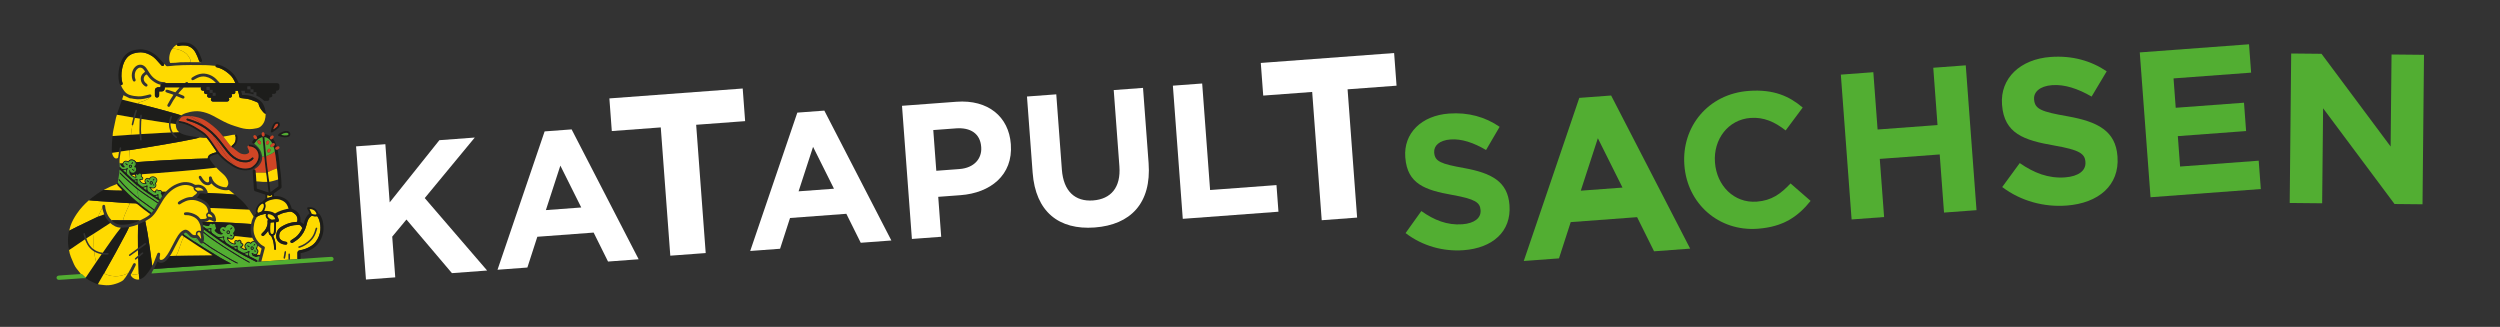 <?xml version="1.0" encoding="UTF-8"?>
<svg id="Ebene_1" xmlns="http://www.w3.org/2000/svg" version="1.1" viewBox="0 0 3084.91 403.34">
  <rect x="0" y="0" width="3084.91" height="403.34" fill="#333333" stroke="none"/>
  <!-- Generator: Adobe Illustrator 29.7.1, SVG Export Plug-In . SVG Version: 2.1.1 Build 8)  -->
  <defs>
    <style>
      .st0 {
        fill: #1d1d1b;
      }

      .st1 {
        fill: #fff;
      }

      .st2 {
        fill: #52ae32;
      }

      .st3 {
        fill: #ffda00;
      }

      .st4 {
        fill: #d04525;
      }
    </style>
  </defs>
  <g>
    <path class="st3" d="M184.43,120.41c.4-.16.79-.31,1.19-.48,1.01-.43,1.46-1.39,1.12-2.36-.28-.8-1.17-1.24-2.14-1.01-1.5.36-3,.76-4.5,1.14-3.06.79-6.16,1.33-9.32,1.23-3.63-.12-7.21-.65-10.7-1.76-2.73-.87-4.99-2.56-6.65-4.74-1.68-2.2-3.23-4.59-4.11-7.3,1.83-.4,2.4-1.23,1.83-2.85-.95-2.69-1.17-5.49-1.29-8.29-.14-3.06.27-6.09.85-9.09.74-3.83,1.92-7.5,3.93-10.88,2.35-3.95,5.65-6.71,10.08-8.08,2-.62,4.03-.97,6.11-1.21,3.9-.45,7.65.1,11.24,1.56,3.76,1.53,7.18,3.67,10.01,6.6,2.26,2.33,4.36,4.81,6.54,7.22.29.32.57.67.91.94.57.46,1.24.56,1.91.24.67-.31,1.04-.86,1.04-1.61,0-.29,0-.58-.01-.87.24.13.53.2.7.39.53.56,1.02,1.16,1.52,1.76.5.6,1.11.88,1.91.8,1.54-.16,3.08-.26,4.62-.4,1.64-.15,3.27-.36,4.9-.48,12.48-.92,24.98-.61,37.47-.52,3.38.02,6.75.48,10.12.73.72.05,1.45.08,2.18.12.15,1.18.84,1.8,1.99,1.96.29.04.57.13.85.2,3.57.92,6.78,2.63,9.78,4.67,1.99,1.36,3.84,2.96,5.61,4.6,2.86,2.65,4.63,6.05,6.17,9.58.02.05-.06.16-.14.34h-.95c-5.67,0-11.34,0-17.01,0-.28,0-.57-.06-.85-.1-1.58-1.69-3.1-3.46-4.77-5.07-2.46-2.39-5.36-4.13-8.59-5.3-3.68-1.34-7.4-1.67-11.26-.83-3.48.76-6.53,2.38-9.47,4.28-.28.18-.54.42-.75.68-.41.52-.61,1.09-.29,1.75.33.69.86,1.09,1.61,1,.55-.07,1.11-.29,1.61-.55,1.54-.81,3-1.79,4.59-2.49,3.11-1.37,6.39-1.97,9.76-1.27,5.17,1.08,9.33,3.87,12.75,7.83-.38.03-.77.09-1.15.09-10.69,0-21.38,0-32.07,0-.33,0-.67-.06-1-.09-.63-1.18-1.33-1.54-2.42-1.14-.62.23-1.26.52-1.57,1.2-.05.02-.09.05-.14.05-7.59,0-15.17,0-22.76,0-.29,0-.57-.05-.86-.08-.44-1.01-1.3-1.22-2.28-1.21-2.01.03-3.97-.22-5.83-1.01-3.96-1.68-7.36-4.14-10.02-7.51-1.47-1.86-2.71-3.89-4.01-5.88-1.06-1.62-2.01-3.32-3.47-4.64-1.84-1.66-3.99-2.6-6.49-2.4-2.26.18-4.14,1.23-5.76,2.82-4.26,4.17-5.14,11.51-2.79,16.63.16.34.4.67.68.92.63.54,1.37.56,2.02.15.63-.41.92-1.11.75-1.89-.06-.28-.14-.57-.25-.83-.76-1.79-.91-3.66-.79-5.56.16-2.44.95-4.67,2.57-6.51,1.85-2.09,4.62-3.11,7.34-.89,1.25,1.02,2.09,2.38,2.82,3.86-.38.3-.7.52-.98.77-.75.68-1.57,1.31-2.22,2.08-1.58,1.85-2.3,4.08-2.13,6.47.25,3.62,2.14,6.37,5.09,8.4.45.31,1.05.49,1.6.56.68.09,1.23-.28,1.51-.92.29-.66.26-1.33-.25-1.9-.19-.21-.44-.38-.65-.57-.65-.58-1.36-1.11-1.93-1.76-1.68-1.89-2.23-4.1-1.32-6.48.59-1.56,1.63-2.82,3.37-3.35.23.29.41.51.57.75,1.7,2.43,3.62,4.67,5.94,6.55,3.16,2.57,6.61,4.56,10.63,5.46-.11.99-.21,1.98-.33,3.04-.76,0-1.44.05-2.1-.01-1.34-.13-2.45.33-3.5,1.12-.8.6-1.22,1.36-1.23,2.34-.02,2.23-.05,4.46,0,6.68.04,1.59,1.22,2.72,2.66,2.69,1.39-.03,2.5-1.12,2.58-2.63.06-1.26.01-2.52.03-3.78,0-.37.06-.75.09-1.22,1.05,0,2.01.01,2.98,0,1.05-.01,2.06-.27,2.74-1.11.61-.75,1.08-1.61,1.09-2.63,0-.42.06-.83.1-1.34h.95c5.47,0,10.94,0,16.41.02.33,0,.67.06,1,.09-1.35,1.52-2.7,3.04-4.04,4.56-.41.47-.81.95-1.28,1.5-.47-.16-.92-.32-1.37-.47-2.61-.88-5.22-1.77-7.85-2.62-.49-.16-1.05-.21-1.57-.19-.69.04-1.18.49-1.39,1.12-.23.68-.16,1.39.47,1.84.42.3.93.51,1.42.67,1.93.64,3.87,1.23,5.8,1.87.67.22,1.32.52,2.05.81-.2.4-.3.68-.46.9-2.31,3.13-4.17,6.53-6.03,9.93-.28.51-.61,1-.83,1.53-.35.82-.15,1.58.46,2.11.74.64,1.79.6,2.46-.22.52-.63.92-1.36,1.31-2.08,1.86-3.4,3.77-6.78,6.12-9.87.22-.29.49-.55.75-.84,2.1.88,4.11,1.72,6.12,2.56.45.19.88.41,1.34.57,1.01.33,1.8.04,2.24-.78.45-.83.19-1.77-.71-2.39-.31-.22-.67-.39-1.02-.54-1.16-.5-2.32-.97-3.48-1.46-.7-.3-1.39-.61-2.23-.99.49-.62.83-1.14,1.25-1.59,1.51-1.64,3.06-3.24,4.58-4.87.32-.35.58-.75.87-1.13,6.98,0,13.96-.02,20.94-.02.13,0,.25.07.44.12-.07.22-.14.39-.19.57-.54,2.11.54,3.5,2.74,3.54.43,0,.85,0,1.32,0-.05.29-.06.43-.1.57-.55,2.1.51,3.53,2.67,3.6.47.01.94,0,1.56,0-.17.4-.26.67-.38.91-.63,1.2.05,2.98,1.71,3.42.51.14,1.05.17,1.58.2.62.03,1.24,0,2.03,0-.21.39-.36.63-.48.88-.63,1.27-.4,2.3.69,3.23.55.47,1.21.57,1.9.57,5.58,0,11.15,0,16.73,0,.38,0,.78-.06,1.14-.18,1.64-.53,2.29-2.03,1.55-3.58-.12-.25-.27-.5-.45-.82.71-.06,1.34-.09,1.95-.17,1.47-.21,2.84-1.98,1.97-3.63-.12-.23-.18-.49-.3-.84.85,0,1.58.05,2.3-.01,1.55-.12,2.55-1.35,2.39-2.89-.04-.38-.16-.74-.27-1.19h3.39c.55,2.18,1.43,4.26,1.56,6.5.1,1.7.99,2.32,2.3,2.48,1.68.21,3.37.38,5.05.61,2.35.32,4.71.63,6.96,1.43,2.19.78,4.35,1.63,6.51,2.49,1.08.43,2.09.99,2.79,1.59.34,1.21.53,2.22.89,3.16,1.27,3.25,3.31,6.02,5.7,8.53.7.74,1.47,1.41,2.51,1.67-.07,5.47-1.15,10.57-5.18,14.66-1.63,1.66-3.56,2.65-5.82,3.05-1.66.29-3.32.64-5,.84-2.65.31-5.32.29-7.98.02-4.96-.49-9.61-2.19-14.32-3.65-6.14-1.9-11.93-4.59-17.54-7.68-3.1-1.71-6.22-3.38-9.34-5.03-4.92-2.61-10.11-4.42-15.62-5.26-2.25-.35-4.51-.34-6.8-.17-3.76.27-7.36,1.08-10.92,2.23-1.67.54-3.25,1.26-4.73,2.2-.36.23-.76.42-1.14.63-1.51-.5-3.01-1.05-4.54-1.5-13.57-3.95-27.22-7.57-40.92-11.05-2.53-.64-5.05-1.34-7.57-2.01-.01-.66.23-1.01.94-1.22,3.62-1.06,7.2-2.22,10.5-4.08.96-.54,1.94-1.08,2.56-2.05"/>
    <path class="st3" d="M179.28,272.92c.86-.53,1.69-1.12,2.59-1.59,4.27-2.25,7.62-5.53,10.29-9.46,1.85-2.72,3.5-5.59,5.12-8.46,2.52-4.44,5.15-8.81,8.47-12.69,5.11-5.96,11.31-10.28,19.1-12.05,3.71-.84,7.33-.44,10.86.8,1.12.39,2.12,1.13,3.13,1.68-.28,2.62,1.09,4.13,3.05,5.28.21.12.41.26.61.39.76.51.89.85.36,1.52-.62.79-1.24,1.57-2.18,2.09-.88.48-1.63,1.21-2.4,1.88-.57.5-1.15.78-1.95.79-2.94.03-5.77.61-8.47,1.79-2.36,1.02-4.7,2.09-6.83,3.54-.4.27-.8.57-1.11.93-.68.78-.68,1.69-.06,2.37.57.64,1.4.77,2.25.28,1.09-.63,2.12-1.37,3.24-1.95,2.45-1.27,4.91-2.55,7.69-3,3.6-.58,7.16-.42,10.62.77,2.94,1.01,5.77,2.31,8.27,4.2,2.59,1.95,4.21,4.52,4.69,7.76.09.62.18,1.24.26,1.83-.68.63-1.41,1.19-1.97,1.88-.57.7-.72,1.62-.55,2.49.18.89.54,1.74.86,2.71-.54,1.15-1.73,1.29-2.88,1.41-1.3.14-2.61.17-3.91.25-.6.04-1.12-.02-1.52-.6-2.55-3.64-6.26-5.54-10.36-6.85-2.38-.77-4.8-1.14-7.3-.96-.47.04-.97.11-1.4.3-.73.33-1.04,1.03-.89,1.81.14.74.62,1.22,1.34,1.36.52.1,1.06.06,1.6.05,3.81-.09,7.25,1.16,10.48,3.02,3.18,1.83,5.01,4.84,6.31,8.12.91,2.3,1.29,4.76,1.3,7.26,0,.33-.04.66-.07,1.12-.38-.08-.69-.13-.99-.21-.91-.24-1.84-.3-2.72.02-1.8.66-2.55,1.72-2.59,4.23,0,.27.07.55.13.93-1.9.47-3.53.16-4.92-1.09-.83-.75-1.55-1.61-2.35-2.38-.55-.54-1.13-1.07-1.74-1.54-2.6-1.94-4.95-2.06-8.02.12-2,1.42-3.55,3.31-4.94,5.3-1,1.43-1.89,2.93-2.71,4.47-2.79,5.22-5.48,10.49-8.29,15.69-1.43,2.65-3.2,5.09-5.16,7.38-1.06,1.24-2.3,2.22-3.9,2.68-1.78.52-2.79-.16-2.76-2,.02-1.1.29-2.2.44-3.3.08-.62.19-1.25.19-1.87,0-.77-.56-1.43-1.24-1.62-.68-.19-1.51.08-1.92.72-.29.44-.49.94-.69,1.44-1.36,3.48-2.66,6.97-4.06,10.43-.49,1.2-1.19,2.31-1.79,3.47-.05-.08-.13-.16-.14-.25-.33-2.5-.64-5-.96-7.49-.61-4.61-1.18-9.22-1.85-13.83-.9-6.23-1.81-12.47-2.85-18.68-.82-4.92-1.86-9.8-2.79-14.71"/>
    <path class="st3" d="M353.02,311.55c.03-1.1-.29-1.65-.83-1.7-.54-.05-.98.43-1.14,1.27-.02.09-.01.19-.03.29-.17,1-.33,2-.5,2.99-.2,1.14-.43,2.27-.61,3.42-.11.71.18,1.26.7,1.42.5.16,1.01-.22,1.23-.94.04-.14.05-.29.08-.43.14-.66.3-1.32.41-1.98.26-1.52.49-3.05.69-4.34M391.48,282c-.03-.55-.24-.93-.65-1.08-.48-.18-.96,0-1.21.5-.15.3-.23.63-.33.96-.43,1.39-.83,2.78-1.3,4.16-1.23,3.59-3.19,6.74-5.91,9.38-3.67,3.56-7.85,6.3-12.75,7.88-.27.09-.57.16-.81.32-.38.25-.67.59-.46,1.1.18.45.54.7,1.02.67.38-.03.76-.15,1.12-.28,2.49-.84,4.87-1.93,7.07-3.36,5.67-3.67,10.24-8.29,12.49-14.83.61-1.78,1.15-3.6,1.72-5.39M322.42,322.78c1.35-5.19,2.71-10.38,4.06-15.56.07-.28.17-.56.23-.84.3-1.31-.1-1.91-1.28-2.53-1.28-.67-2.56-1.4-3.65-2.33-3.97-3.37-6.79-7.56-8.12-12.62-.79-3-1.04-6.09-.58-9.2.22-1.48.38-2.97.68-4.43.48-2.39,1.42-4.62,2.74-6.67.21-.32.34-.69.51-1.03.11-.1.2-.21.32-.28,2.52-1.53,5.27-2.43,8.14-2.99.89-.17,1.79-.41,2.77-.2-1.07,3.07.57,5.13,2.64,7.14-1.07.84-.89,1.94-.74,3.07.09.66.09,1.36-.03,2.01-.71,3.92-2.36,7.37-5.35,10.09-.47.42-.91.87-1.36,1.32-.2.21-.41.42-.56.67-.48.78-.39,1.65.2,2.28.55.58,1.52.71,2.28.27.21-.12.4-.27.57-.44,1.61-1.55,3.23-3.08,4.51-4.93.18-.26.41-.48.66-.77.16.94.25,1.77.45,2.56.31,1.25.85,2.43,2.04,3.05.81.42,1.23,1.08,1.58,1.82.93,1.98,1.64,4.04,2.14,6.17.56,2.37.74,4.79.88,7.21.04.63.08,1.26.23,1.87.17.69.69.99,1.29.87.53-.1.83-.49.88-1.17,0-.1,0-.19,0-.29-.13-5.23-.89-10.33-3.11-15.13-.11-.25-.17-.52-.27-.83,2.04-1.06,2.76-2.87,3.02-4.92.16-1.2.25-2.41.27-3.62.04-2.23.02-4.46.02-6.7,0-.48,0-.96,0-1.5.63-.09,1.16-.16,1.68-.23,1.4-.21,2.13-1.2,1.85-2.59-.1-.47-.28-.93-.47-1.37-.53-1.24-1.08-2.46-1.64-3.74.41-.25.76-.51,1.14-.7,2.73-1.39,5.52-2.63,8.52-3.28,1.65-.36,3.33-.61,4.99-.96,1.76-.38,3.4-.03,4.88.87,1.07.65,2.02,1.5,2.96,2.34,1.43,1.28,2.18,2.97,2.51,4.82.26,1.47.19,2.96-.29,4.39-.31.05-.5.1-.69.11-4.01.15-7.86,1.03-11.63,2.39-2.38.86-4.58,2.08-6.77,3.33-3.23,1.85-5.5,4.45-6.39,8.09-1.02,4.14-.41,7.91,2.87,10.94,1.37,1.27,2.98,2.19,4.78,2.66,1.26.33,2.56.52,3.86.62.97.07,1.7-.65,1.82-1.53.13-.91-.36-1.68-1.33-1.98-.5-.16-1.04-.22-1.57-.28-1.67-.21-3.2-.78-4.54-1.81-1.22-.94-2.23-2.11-2.43-3.67-.43-3.37.29-6.32,3.18-8.53,6.11-4.67,13.11-6.51,20.66-6.61,1.31-.02,2.32.62,3.08,1.66.51.7.98,1.43,1.54,2.27-.54,1.05-1.07,2.19-1.69,3.28-2.24,3.94-5.08,7.32-9.04,9.67-1.04.62-2.05,1.3-3.04,2-1.06.75-1.31,1.72-.74,2.62.56.89,1.61,1.1,2.7.53.3-.16.58-.35.86-.54.93-.61,1.9-1.18,2.79-1.84,1.47-1.1,3.03-2.14,4.31-3.43,4.33-4.35,7.26-9.54,8.81-15.49.4-1.55.81-3.09,1.25-4.63.56-1.94,1.51-3.68,2.81-5.21.49-.58,1.13-1.05,1.72-1.54.51-.43,1.07-.5,1.76-.33,1.89.49,3.81.69,5.84.26,1.04,1.59,2.02,3.22,2.55,5.03,1.17,3.97,1.72,8.02,1.34,12.19-.47,5.17-2.38,9.76-5.36,13.94-1.71,2.4-3.86,4.34-6.38,5.87-4.19,2.54-8.67,4.31-13.54,5.01-2.21.32-3.07,1.65-3.02,3.54.06,2.43.02,4.85.02,7.28-.36.09-.72.24-1.08.27-1.34.12-2.67.21-4.01.29-1.48.08-2.96.12-4.44.18.13-.41.38-.81.39-1.22.04-1.64.03-3.29,0-4.94-.01-.86-.4-1.39-.97-1.41-.55-.02-1.1.59-1.01,1.34,0,.05,0,.1,0,.15,0,1.6-.03,3.2.03,4.79.02.45.27.9.42,1.35-1.93.14-3.85.28-5.78.43-2.46.18-4.91.37-7.37.54-1.78.12-3.57.21-5.35.33-2.65.18-5.3.37-7.95.57-.34.02-.67.08-1.01.1-2.17.14-4.33.27-6.5.4"/>
    <path class="st2" d="M314.45,309.01c-.32.21-.53.35-.74.49.15.21.25.52.45.61.47.21.99.4,1.49.07.08-.05.12-.34.08-.37-.4-.28-.83-.53-1.28-.81M313.32,303.25c.64-.65,1.08-1.08,1.48-1.55.09-.1.06-.4-.03-.51-.09-.11-.42-.19-.49-.13-.46.41-.9.85-1.29,1.32-.07.08.14.39.32.86M286.69,291.29c-.54-.98-1.29-1.3-2.02-1.61-.16-.07-.52.05-.6.19-.08.14.01.51.15.61.51.35,1.06.66,1.62.91.17.08.44-.04.85-.1M286.86,281.03c-.54-.14-.89-.34-.99-.24-.61.52-1.19,1.1-1.73,1.69-.1.11-.07.51.05.62.11.11.49.1.62-.01.63-.57,1.21-1.2,2.05-2.05M307.9,304.73c-.02-.16-.02-.21-.04-.25-.17-.45-1.82-1.62-2.29-1.62-.28,0-.56.47-.36.62.71.55,1.45,1.06,2.21,1.54.08.05.34-.2.48-.29M277.16,285.24c.09-.99.11-1.02-.67-1.5-.58-.36-1.1-1.11-2.06-.51.66,1.03,1.63,1.47,2.73,2.01M311.32,308.28c.75-.03,1.28-.46,1.58-1.29.29-.8.02-1.77-.64-2.37-.57-.51-1.21-.6-1.89-.32-.8.33-1.21,1.36-1,2.35.21.97,1.04,1.66,1.95,1.63M283.79,286.64c.02-1.12-.97-2.16-2.07-2.19-1.13-.03-2.08.85-2.11,1.94-.03,1.19.84,2.07,2.08,2.12,1.24.05,2.07-.7,2.1-1.87M357.52,320.36c1.48-.06,2.96-.1,4.44-.18,1.34-.07,2.68-.17,4.01-.29.37-.03.72-.18,1.08-.27,1.27.03,2.55.21,3.78-.29,1.31-.02,2.61,0,3.92-.07,2.03-.12,4.06-.31,6.09-.46,5.32-.38,10.64-.75,15.95-1.12,1.35-.09,2.71-.19,4.06-.27,2.56-.16,5.13-.3,7.7-.45.24-.01.49-.01.73.01,1.26.13,2.19,1.01,2.33,2.21.15,1.27-.46,2.32-1.64,2.77-.36.14-.75.23-1.13.26-3.19.23-6.38.43-9.57.65-4.83.34-9.67.7-14.5,1.04-1.6.11-3.19.22-4.79.33-3.68.23-7.35.44-11.03.7-4.69.33-9.37.69-14.06,1.04-1.5.11-3,.21-4.5.31-3.63.23-7.26.45-10.88.69-5.75.38-11.51.78-17.26,1.18-4.16.29-8.31.58-12.47.86-4.3.3-8.61.59-12.91.88-4.11.28-8.22.57-12.33.86-4.35.3-8.7.59-13.05.89-4.21.29-8.41.57-12.62.87-4.69.34-9.37.69-14.06,1.04-1.5.11-3,.21-4.5.3-3.63.23-7.26.45-10.88.69-5.75.38-11.51.78-17.26,1.18-4.16.29-8.31.57-12.47.86-3.77.27-7.54.54-11.31.81-.48.03-.96,0-1.56,0,.67-1.63,1.5-3.09,2.32-4.55.2-.36.54-.65.81-.97,2.75-.17,5.51-.34,8.26-.52,4.2-.28,8.41-.58,12.61-.87,4.3-.3,8.6-.59,12.9-.88,4.2-.29,8.41-.58,12.61-.87,4.25-.29,8.5-.6,12.75-.87,3.67-.24,7.35-.45,11.02-.68,1.55-.1,3.09-.2,4.64-.31,3.62-.26,7.24-.54,10.87-.79,1.98-.14,3.97-.23,5.95-.37,1.14-.08,2.27-.21,3.72-.35-.61-.35-.96-.57-1.32-.76-4.09-2.22-8.26-4.3-12.25-6.68-7.04-4.19-13.99-8.53-20.93-12.86-3.62-2.26-7.15-4.64-10.73-6.97.24-.21.47-.44.73-.64,1.23-.93,2.15-2.01,1.89-3.71.59.81,1.19,1.62,1.78,2.42.78,1.04,1.49,2.14,2.35,3.12,1.4,1.58,2.09,1.63,3.85.5.37.19.77.35,1.11.58,3.23,2.23,6.37,4.61,9.7,6.68,7.33,4.55,14.74,8.97,22.15,13.38,2.5,1.48,5.12,2.76,7.67,4.15.79.43,1.58.42,2.69.16-.69-.36-1.11-.58-1.54-.8-1.98-1.02-4.01-1.96-5.93-3.08-5.66-3.29-11.28-6.63-16.9-9.98-5.88-3.5-11.64-7.16-17.11-11.28-.46-.35-.96-.63-1.45-.95.31-1.41.71-2.79.69-4.26-.02-1.61-.16-3.19-.68-4.71-.28-.8-.24-1.5.24-2.18.2.13.42.24.6.39,3.14,2.59,6.31,5.14,9.67,7.45,8.79,6.04,17.64,12,26.74,17.57,5.25,3.21,10.45,6.52,15.88,9.43.81.43,1.61.9,2.42,1.32.57.3,1.17.49,1.82-.07-.35-.23-.65-.46-.98-.64-3.25-1.83-6.57-3.56-9.75-5.51-9.43-5.76-18.87-11.52-27.97-17.81-3.91-2.7-7.83-5.39-11.67-8.18-2.31-1.68-4.48-3.55-6.71-5.34.11-.95.22-1.91.33-2.86.33.2.67.39.98.61,6.22,4.46,12.4,8.98,18.67,13.38,9.89,6.94,20.17,13.25,30.88,18.85,4.51,2.36,9.06,4.62,13.6,6.93.13.07.27.13.4.15.49.06.97.12,1.3-.39.31-.48.29-.97-.21-1.44-.38-.36-.83-.67-1.3-.91-2.42-1.23-4.84-2.47-7.28-3.63-.88-.42-1.32-1.03-1.47-1.98-.23-1.39.03-2.69.48-3.99.12-.34.2-.68-.12-.93-.32-.26-.63-.08-.94.09-.93.51-1.85,1.08-2.82,1.5-1.61.69-3.3.94-4.92.13-1.65-.82-3.21-1.8-4.83-2.68-.6-.33-.92-.83-1.07-1.47-.18-.76-.31-1.51-.1-2.29.1-.37.09-.77.1-1.16.02-.43-.14-.76-.72-.87-.39.21-.85.48-1.33.69-2.02.87-3.99,1.05-5.93-.31-1.42-1.01-2.89-1.96-4.4-2.83-1.44-.83-2.43-2.05-3.3-3.39-.83-1.27-1.15-2.66-.79-4.16.04-.19.11-.38.12-.57.04-.6-.32-.94-.9-.81-.37.08-.72.27-1.09.39-2.87.93-5.61.87-8.12-1.07-1.27-.98-2.55-1.95-3.91-2.77-1.45-.88-2.03-2.16-2.12-3.74-.03-.62.1-1.25.2-1.87.18-1.18-.07-1.43-1.17-1.1-.28.08-.54.24-.82.3-.9.19-1.79.38-2.7.51-.91.13-1.69-.14-2.41-.75-.81-.69-1.7-1.28-2.56-1.92-.11-.74-.21-1.48-.32-2.23,1.2.36,2.41.73,3.61,1.08,1.17.34,2.35.52,3.59.26.23-1.04.42-2.03,1.46-2.57,1.15-.59,2.04.03,2.9.56.16-.07.27-.09.34-.14,1.58-1.24,3.5.17,3.31,1.97-.07.66.07,1.21.35,1.81.61,1.32.31,2.29-.89,3.15-.19.14-.39.26-.61.41.78,1.77,2.16,2.92,3.69,3.87,1.47.91,3.08,1.41,4.85,1.24.67-.06,1.28-.2,1.76-.72-.64-.35-1.23-.6-1.72-.97-1.18-.89-1.89-2.07-1.92-3.58-.04-2.45,2.19-4.2,4.65-3.66.65.14,1.28.35,1.93.54.24-.42.43-.76.62-1.09.69-1.18,1.7-1.98,2.96-2.47,1.41-.55,2.75-.42,4,.47.59.42,1.21.81,1.83,1.18,1.51.9,2.77,3.68,2.16,5.77-.36,1.22-1.05,2.15-2,3.08.2.39.36.79.59,1.14.35.56.55,1.19.38,1.8-.26.98-.58,1.94-.99,2.87-.39.89-1.17,1.25-2.14,1.21-1.3-.05-2.49-.37-3.46-1.29-.47-.45-.94-.85-1.75-.45,0,.24-.04.53,0,.8.23,1.36.69,2.64,1.6,3.7,1.83,2.14,4.16,3.46,6.91,4,.76.15,1.53.08,2.19-.58-.18-.31-.38-.58-.49-.88-.16-.45-.34-.92-.36-1.38-.05-1.08.63-1.62,1.68-1.36.36.09.7.31,1.03.51.28.17.53.39.82.62.19-.18.35-.29.46-.43.11-.15.16-.36.28-.51.48-.63,1.16-.76,1.76-.25.36.3.7.72.83,1.15.09.28-.22.68-.34,1.03-.04.13-.06.27-.1.49.34.17.68.31,1.01.49.42.23.87.44,1.24.74.77.63.81,1.25.11,1.98-.29.31-.68.54-1.05.77-.29.18-.63.26-.92.44-.58.35-.63.91-.06,1.27,1.32.81,2.64,1.63,4.03,2.31.67.32,1.49.38,2.25.45.5.05,1.16.21,1.46-.36.34-.66-.36-.89-.69-1.27-.25-.29-.52-.58-.73-.91-.62-.94-.83-2-.47-3.06.43-1.27,1.27-2.28,2.44-2.98.93-.55,1.84-.54,2.73.08.36.25.68.55,1.05.78.32.21.65.17.9-.15.18-.23.32-.49.5-.71.71-.89,1.61-1.35,2.78-1.26.27.02.56-.08.84-.12.82.97,1.63,1.96,2.46,2.92.34.4.71.76,1.07,1.14-.21.78-.36,1.59-.64,2.34-.28.75-.7,1.46-1.08,2.25.32.27.6.52.9.74,1.13.81,1.39,1.94,1.07,3.21-.14.55-.43,1.08-.73,1.56-.77,1.23-1.42,1.45-2.8,1.05-.94-.27-1.82-.65-2.57-1.3-.38-.33-.75-.4-1.14.18.35.76.69,1.55,1.09,2.32.36.69.75,1.35,1.75,1.23.29-.03.64.2.91.39,1.07.75,2.13.75,3.27.15.89-.47,1.83-.59,2.79-.15-.56,2.17-1.12,4.33-1.74,6.7,1.38-.12,2.6-.23,3.83-.33,2.17-.13,4.33-.26,6.5-.4.34-.02.67-.07,1.01-.1,2.65-.19,5.3-.39,7.95-.57,1.78-.12,3.57-.2,5.35-.33,2.46-.17,4.91-.36,7.37-.54,1.93-.14,3.85-.28,5.78-.43.38-.02.77-.04,1.15-.06"/>
    <path class="st0" d="M258.67,111.15c.02,1.14.04,2.29.06,3.52h3.71v3.57h3.61c.14-1.3.19-2.52-.01-3.82h-3.66v-3.5h-3.42c-.09-1.23-.17-2.46-.26-3.72h-3.86c-.27,1.53-.23,2.91.11,3.94h3.72ZM327.87,140.49c-1.03-.26-1.81-.93-2.51-1.67-2.39-2.51-4.43-5.27-5.7-8.53-.37-.94-.56-1.94-.89-3.16-.7-.6-1.71-1.16-2.79-1.59-2.16-.86-4.32-1.71-6.51-2.49-2.25-.8-4.61-1.11-6.96-1.43-1.68-.23-3.37-.4-5.05-.61-1.31-.16-2.2-.77-2.3-2.48-.13-2.23-1.01-4.31-1.56-6.5h-3.39c.1.45.23.81.27,1.19.16,1.54-.84,2.76-2.39,2.89-.72.06-1.45,0-2.3,0,.12.35.18.61.3.84.87,1.65-.5,3.42-1.97,3.63-.62.09-1.24.11-1.95.17.18.33.33.57.45.82.74,1.55.09,3.06-1.55,3.58-.36.12-.76.18-1.14.18-5.58.01-11.15,0-16.73,0-.69,0-1.35-.1-1.9-.57-1.09-.93-1.32-1.96-.69-3.23.12-.25.26-.48.48-.88-.78,0-1.41.03-2.03,0-.53-.03-1.07-.06-1.58-.2-1.66-.45-2.34-2.23-1.71-3.42.13-.24.22-.51.38-.91-.62,0-1.09.01-1.56,0-2.17-.07-3.23-1.5-2.67-3.6.04-.14.05-.28.1-.57-.46,0-.89,0-1.32,0-2.21-.04-3.29-1.43-2.74-3.54.05-.18.11-.35.19-.57-.19-.05-.31-.12-.44-.12-6.98,0-13.96.01-20.94.02-1.66.02-3.32.04-4.98.07-.33-.03-.67-.09-1-.09-5.47-.01-10.94-.01-16.41-.02-.29,0-.57,0-.95,0-.04.51-.09.93-.1,1.34,0,1.03-.48,1.89-1.09,2.64-.68.83-1.69,1.09-2.74,1.11-.96.01-1.93,0-2.98,0-.04.47-.09.85-.09,1.22-.01,1.26.04,2.52-.03,3.78-.08,1.52-1.19,2.61-2.58,2.63-1.44.03-2.62-1.1-2.66-2.69-.05-2.23-.02-4.45,0-6.68,0-.98.44-1.74,1.23-2.34,1.05-.79,2.16-1.25,3.5-1.12.67.06,1.34.01,2.1.01.11-1.06.22-2.05.33-3.04.74-1.37,1.98-1.84,3.43-1.94.95-.07,1.89-.1,2.84-.15.29.03.57.08.86.08,7.59,0,15.17,0,22.76,0,.05,0,.09-.03.14-.05,1.33-.02,2.66-.04,3.99-.06.33.03.67.09,1,.09,10.69,0,21.38,0,32.07,0,.38,0,.77-.06,1.15-.09,1.6,0,3.21,0,4.81-.01.28.03.57.1.85.1,5.67,0,11.34,0,17.01,0h.95c.08-.19.17-.29.14-.34-1.54-3.52-3.32-6.92-6.17-9.58-1.77-1.64-3.62-3.25-5.61-4.6-3.01-2.04-6.22-3.75-9.78-4.67-.28-.07-.56-.16-.85-.2-1.15-.16-1.84-.78-1.99-1.96.64-1.57,1.45-2.07,3.03-1.61,1.81.52,3.62,1.09,5.34,1.85,4.98,2.19,9.36,5.27,13.14,9.19,2.91,3.02,4.8,6.67,6.51,10.43.2.44.39.89.64,1.46.48.01,1,.04,1.52.04,9.75,0,19.5,0,29.25,0,5.19,0,10.38.03,15.57.05.53,0,1.07.01,1.6.09,1.33.2,2.29,1.2,2.37,2.54.07,1.16.09,2.33,0,3.49-.14,1.83-1.62,3.17-3.42,3.24-.23,0-.46.04-.76.06.05.3.11.52.13.75.17,1.81-.84,2.99-2.65,3.07-.82.03-1.65,0-2.48,0,.14.81.41,1.59.38,2.35-.03.8-.57,1.48-1.34,1.77-.76.28-1.58.39-2.5.61.05.26.14.61.19.96.21,1.56-.57,2.72-2.13,2.89-1.3.14-2.62.08-3.92.04-.29,0-.61-.26-.86-.47-.71-.59-1.37-1.23-2.08-1.82-2.19-1.79-4.6-3.22-7.22-4.3.07-.22.14-.44.21-.65,0-1.07,0-2.15,0-3.22-.13-.07-.25-.15-.38-.22-1.07.02-2.14.04-3.21.06-.02-1.18-.04-2.36-.06-3.61h-3.54c-.05-1.15-.11-2.31-.16-3.46-.1-.09-.21-.18-.31-.26h-3.2c-.24-.04-.49-.1-.4.29-.12,1.15-.14,2.29.03,3.54h3.82c.05,1.18-.06,2.37.08,3.58,1.35.05,2.55.1,3.74.14v2.45c-3.41-1.14-6.74-1.64-10.09-1.62-.79-.89-.79-1.81-.41-2.86h-4.83c.44,1.72.86,3.38,1.32,5.18.48,0,.95,0,1.42,0,7.32-.08,13.91,2.15,19.86,6.36,2.18,1.54,3.84,3.47,5.05,5.88,1.63,3.27,2.39,6.72,2.75,10.31.02.24-.03.48-.04.72"/>
    <path class="st0" d="M329.86,244.16c2.1-.63,4.02-1.21,6.03-1.81-.2-.6-.01-1.2-.5-1.72-.22.15-.47.24-.61.41-.85,1.04-1.85,1.06-2.99.56-.6-.26-1.24-.4-1.93-.62v3.18ZM382.01,257.96c.63,1.35,1.24,2.5,1.73,3.7,1.04,2.53.7,2.27,3.63,2.84.93.18,1.9.32,2.87.04.33-.85.03-1.57-.35-2.25-1.66-3.03-4.33-4.26-7.88-4.33M339.65,270.41c-1.37-3.87-4.21-5.48-7.66-6.08-1.04-.18-1.65.36-1.74,1.42-.07.71.16,1.34.54,1.92,1.03,1.55,2.5,2.55,4.2,3.23.29.12.67.12.99.07,1.19-.16,2.38-.36,3.68-.56M318.47,262.47c.73-.26,1.43-.63,2.17-.76,1.6-.27,2.56-1.3,3.27-2.61.5-.93.94-1.91,1.29-2.91.38-1.11.51-2.26.2-3.43-.35-1.3-1.28-1.73-2.41-.98-2.74,1.83-4.47,4.39-5.11,7.63-.2,1.03-.23,2.13.59,3.07M334,274.94c-.06.69-.07,1.36-.18,2.01-.49,2.79-.28,5.6-.26,8.4,0,.75.26,1.52.52,2.24.26.73.85,1.16,1.67,1.19.86.04,1.35-.47,1.66-1.17.19-.44.37-.91.44-1.38.15-1.05.29-2.11.31-3.18.05-2.52.03-5.04.03-7.55,0-.32-.08-.64-.13-1.02-1.38.16-2.66.3-4.05.46M356.07,257.42c-.4-1.08-.76-2.08-1.14-3.06-1.53-3.89-4.53-6.17-8.33-7.58-2.74-1.02-5.53-1.28-8.43-.87-2.96.42-5.78,1.19-8.42,2.6-1.02.55-2.01,1.15-2.68,2.08.9,2.36,1.05,3.6.51,5.61-.29,1.07-.75,2.09-1.13,3.14-.1.28-.18.58-.3.98,4.78-.25,9.24.34,13.2,3.11,5.06-3.23,10.68-4.82,16.73-6M337.32,180.62c.42-.39.88-.75,1.27-1.17.62-.67.68-1.61.2-2.26-.46-.62-1.25-.83-2.07-.51-.27.1-.52.25-.78.38-1.15-2.53-2.9-4.56-5.14-6.18-1.3-.95-2.76-1.5-4.47-1.75.07.97.13,1.82.2,2.67.11,1.4.21,2.79.35,4.19.25,2.5.55,4.99.77,7.49.25,2.79.44,5.59.67,8.38.02.28.15.56.23.83.14,1.98.24,3.96.43,5.93.21,2.16.48,4.32.75,6.48.31,2.4.65,4.79.98,7.18-.02.24-.09.49-.05.72.4,2.97.8,5.95,1.22,8.91.12.85.3,1.69.46,2.54.36,3.36.71,6.72,1.08,10.08.09.79.24,1.57.38,2.51,3.41-2.48,6.64-4.82,9.76-7.09-.06-1.89-.08-3.58-.16-5.27-.05-1.06-.2-2.11-.3-3.17.02-.29.08-.58.06-.86-.35-3.39-.7-6.77-1.07-10.16-.1-.9-.26-1.8-.4-2.7-.23-2.5-.42-5.01-.7-7.5-.31-2.78-.67-5.56-1.07-8.34-.23-1.62-.56-3.23-.85-4.84-.26-2.25-.78-4.44-1.74-6.5M370.84,319.33c-1.23.49-2.51.32-3.78.28,0-2.43.03-4.85-.02-7.28-.04-1.9.81-3.22,3.02-3.54,4.86-.7,9.35-2.47,13.54-5.01,2.52-1.53,4.67-3.47,6.38-5.87,2.98-4.18,4.88-8.77,5.36-13.94.38-4.17-.16-8.22-1.34-12.19-.53-1.81-1.52-3.44-2.55-5.03-2.03.42-3.95.23-5.84-.26-.69-.18-1.24-.1-1.76.33-.59.49-1.23.96-1.72,1.54-1.29,1.54-2.25,3.28-2.81,5.21-.44,1.54-.85,3.08-1.25,4.63-1.55,5.95-4.48,11.14-8.81,15.49-1.29,1.3-2.84,2.33-4.31,3.43-.89.67-1.86,1.23-2.79,1.84-.28.19-.56.38-.86.54-1.09.57-2.14.35-2.7-.53-.57-.9-.32-1.87.74-2.63.99-.7,2-1.38,3.04-2,3.96-2.35,6.8-5.72,9.04-9.67.62-1.09,1.15-2.23,1.69-3.28-.57-.84-1.03-1.57-1.54-2.27-.76-1.04-1.77-1.67-3.08-1.66-7.56.1-14.55,1.94-20.66,6.61-2.89,2.21-3.61,5.16-3.18,8.53.2,1.56,1.21,2.73,2.43,3.67,1.34,1.02,2.87,1.6,4.54,1.81.53.06,1.07.13,1.57.28.97.3,1.46,1.07,1.33,1.98-.12.88-.85,1.61-1.82,1.53-1.3-.1-2.6-.29-3.86-.62-1.8-.47-3.41-1.39-4.78-2.66-3.28-3.03-3.89-6.8-2.87-10.94.9-3.64,3.16-6.24,6.39-8.09,2.19-1.25,4.39-2.47,6.77-3.33,3.76-1.36,7.62-2.23,11.63-2.39.19,0,.38-.06.69-.1.48-1.43.55-2.92.29-4.39-.33-1.85-1.08-3.54-2.51-4.82-.93-.84-1.89-1.69-2.96-2.34-1.48-.9-3.12-1.25-4.88-.87-1.66.35-3.33.6-4.99.96-3.01.65-5.8,1.89-8.52,3.28-.38.19-.73.45-1.14.7.56,1.27,1.11,2.5,1.64,3.74.19.44.37.9.47,1.37.28,1.38-.45,2.38-1.85,2.59-.52.08-1.05.14-1.68.23,0,.54,0,1.02,0,1.5,0,2.23.02,4.46-.02,6.7-.02,1.21-.12,2.42-.27,3.62-.26,2.05-.98,3.86-3.02,4.92.1.31.16.58.27.83,2.22,4.8,2.98,9.9,3.11,15.13,0,.1.01.19,0,.29-.06.68-.35,1.07-.88,1.17-.6.12-1.12-.18-1.29-.87-.15-.61-.2-1.24-.23-1.87-.14-2.42-.32-4.84-.88-7.21-.51-2.13-1.21-4.19-2.14-6.17-.35-.74-.77-1.4-1.58-1.82-1.2-.62-1.73-1.8-2.04-3.05-.2-.79-.29-1.61-.45-2.56-.25.29-.48.51-.66.77-1.28,1.85-2.9,3.38-4.51,4.93-.17.17-.37.32-.57.44-.76.43-1.73.31-2.28-.27-.59-.62-.68-1.5-.2-2.28.15-.24.36-.46.56-.67.44-.45.89-.9,1.36-1.32,2.99-2.72,4.64-6.16,5.35-10.09.12-.65.12-1.35.03-2.01-.16-1.13-.33-2.23.74-3.07-2.07-2-3.71-4.07-2.64-7.14-.99-.21-1.89.03-2.77.2-2.87.55-5.62,1.45-8.14,2.99-.12.07-.22.19-.32.28-.32.09-.64.23-.97.28-.8.1-1.43-.21-1.82-.92-.38-.69-.27-1.52.36-2.13.49-.46,1.06-.83,1.55-1.21-.22-1.01-.54-1.98-.63-2.97-.14-1.52.25-3,.9-4.37,1.55-3.24,3.68-5.93,7.12-7.34.21-.09.44-.21.59-.38.52-.57.96-1.21,1.51-1.74.52-.49,1.16-.87,1.88-1.39.08-1.63.05-3.37-.11-5.18-.34-.14-.68-.29-1.04-.41-3.45-1.15-6.9-2.29-10.34-3.43-.32-.11-.64-.21-.97-.32-1.03-.33-1.59-1.05-1.75-2.11-.03-.19-.07-.38-.08-.57-.14-2.23-.26-4.45-.41-6.68-.24-3.48-.49-6.96-.74-10.44-.11-1.59-.23-3.19-.31-4.79-.08-1.43.34-1.97,1.86-2.53,1.35.3,1.87,1.22,1.9,2.53.01.52.08,1.05.12,1.57.25,3.58.5,7.16.76,10.74.18,2.98.35,5.96.53,8.98,1.68.55,3.28,1.08,4.88,1.61,1.56.51,3.11,1.06,4.67,1.54,1.57.49,3.1,1.17,4.87,1.46-.04-.43-.05-.72-.08-1-.36-2.97-.72-5.95-1.09-8.92-.13-1-.28-2-.43-3-.23-2.14-.43-4.29-.7-6.43-.21-1.66-.5-3.32-.76-4.97-.05-.58-.07-1.16-.15-1.73-.23-1.82-.5-3.64-.71-5.47-.34-3.08-.64-6.16-.97-9.24-.12-1.15-.29-2.29-.44-3.44-.14-1.98-.25-3.97-.42-5.94-.25-2.99-.54-5.98-.82-8.97-.22-2.36-.42-4.73-.65-7.09-.06-.6-.2-1.2-.33-1.9-.54.16-.96.25-1.36.4-3.09,1.17-5.51,3.18-7.34,5.93-.4.59-.92,1.1-1.38,1.65-.14,0-.29.03-.43.02-1.79-.03-2.57-1.28-1.77-2.89.25-.51.57-1,.91-1.45.48-.65,1.02-1.26,1.53-1.88.33.2.64.46.99.6.67.26,1.33.24,1.89-.3.51-.49.57-1.11.38-1.75-.11-.36-.34-.69-.51-1.04,1.86-1.33,3.87-2.36,6.1-2.92.12.51.19,1.05.36,1.54.3.86,1.13,1.38,1.9,1.24.84-.15,1.39-.8,1.43-1.76.02-.43-.02-.87-.03-1.3,2.75.37,5.24,1.32,7.36,3.15-.17.23-.35.45-.5.69-.53.86-.49,1.64.1,2.24.6.61,1.39.68,2.23.19.29-.17.55-.37.83-.56,1.23,1.26,2.11,2.78,2.82,4.36.81,1.8,1.46,3.67,2.18,5.52-.39.26-.81.5-1.18.79-.66.51-.86,1.34-.55,2.05.28.64.98,1.05,1.75.98.33-.03.65-.14.97-.22,1.14,6,1.84,12.06,2.48,18.13.48,4.57,1.12,9.13,1.59,13.7.4,3.95.76,7.91.74,11.89,0,.67-.01,1.36.12,2.02.18.93-.12,1.62-.83,2.16-.85.65-1.72,1.27-2.58,1.89-2.04,1.48-4.07,2.96-6.16,4.47.1,1.08.2,2.13.31,3.3,5.14-.58,9.77.61,14.05,3.3,4.47,2.81,6.45,7.19,7.7,12.03,7.59,2.86,11.82,7.88,10.72,16.28,1.36.96,2.65,1.88,4.01,2.84.28-.98.58-1.99.84-3.02.55-2.13,1.37-4.13,2.59-5.96,1.06-1.59,2.25-3.03,3.92-4.02-.51-1.61-1.25-3.02-2.05-4.41-.27-.46-.56-.91-.77-1.4-.44-.99-.08-1.72.94-2.01.09-.03.19-.06.28-.07,4.03-.29,8.52.59,11.11,4.83.6.98.98,2.08,1.55,3.3,1.06.14,1.68,1.1,2.29,2.12,1.93,3.21,3.05,6.67,3.48,10.39.28,2.41.51,4.81.31,7.24-.31,3.7-1.05,7.27-2.66,10.64-1.88,3.93-4.2,7.52-7.56,10.38-1.64,1.39-3.43,2.54-5.32,3.54-3.87,2.06-7.93,3.59-12.29,4.26-.13.02-.26.08-.44.13v6.82Z"/>
    <path class="st3" d="M246.47,169.72c1.58.13,3.15.31,4.73.39,1.28.06,2.57,0,3.86,0,3.95,4.73,7.14,10.01,10.75,14.99.57.79.94,1.73,1.45,2.69-.82.2-1.47.36-2.12.53-1.97.53-3.9,1.15-5.69,2.15-1.51.85-2.54,2.07-2.89,3.81-.08.41-.21.82-.34,1.31-.53,0-1.01-.01-1.49,0-4.26.11-8.53.2-12.79.35-3.73.13-7.45.33-11.18.49-3.2.14-6.39.25-9.59.41-4.74.23-9.48.5-14.22.75-2.81.15-5.62.25-8.42.42-5.27.32-10.54.67-15.81,1.03-3.82.26-7.64.56-11.45.82-1.06.07-2.12.11-3.13.15-2.29-3.24-6.44-4.22-9.01-2.01,0-1.64.06-3.27.23-4.92.26-2.54.25-5.12.36-7.68.38-.09.75-.21,1.13-.28,4.5-.72,9-1.4,13.5-2.15,10.71-1.78,21.41-3.6,32.11-5.4,11.56-1.94,23.09-4.07,34.57-6.5,1.84-.39,3.65-.91,5.47-1.38"/>
    <path class="st0" d="M166.51,215.68c-1.16.09-2.34.19-3.61.29,1.19,1.28,3.06,2.2,4.3,2.16-.22-.78-.44-1.55-.69-2.45M159.11,198.02c2.57-2.21,6.72-1.23,9.01,2.01,1.01-.05,2.07-.08,3.13-.15,3.82-.27,7.64-.56,11.45-.82,5.27-.36,10.54-.71,15.81-1.03,2.81-.17,5.61-.28,8.42-.42,4.74-.25,9.48-.51,14.22-.75,3.19-.16,6.39-.27,9.59-.41,3.73-.16,7.45-.36,11.18-.49,4.26-.15,8.53-.24,12.79-.35.48-.01.96,0,1.48,0,.13-.49.26-.9.34-1.31.35-1.74,1.37-2.96,2.89-3.81,1.79-1,3.72-1.62,5.69-2.15.65-.17,1.3-.33,2.12-.53-.51-.96-.88-1.9-1.45-2.69-3.61-4.98-6.8-10.26-10.75-14.99-1.99-2.61-4.39-4.76-7.18-6.48-2.84-1.76-5.61-3.63-8.49-5.31-4.74-2.75-9.64-5.15-15.07-6.26-.9-.18-1.81-.31-2.71-.52-.98-.23-1.18-.63-1.04-1.81l.28-.44h0c.58.03,1.16,0,1.73.08,5.97.92,11.45,3.23,16.65,6.19,3.66,2.08,7.18,4.41,10.74,6.67,2.3,1.47,4.29,3.3,6.05,5.4,2.28,2.71,4.37,5.56,6.36,8.49,2.23,3.29,4.56,6.51,6.72,9.84,1.38,2.13,2.9,4.12,4.66,5.93,4.35,4.48,9.36,8.12,14.58,11.5.27.18.62.24.93.36h0c.17.4.48.56.9.54.05.05.11.08.18.1.13.08.26.15.39.23,5.16,2.98,10.66,3.95,16.51,2.79,1.33-.26,2.65-.64,3.77-1.44.82-.59,1.57-1.28,2.35-1.93,1.86-1.54,3.28-3.43,4.28-5.62,1.25-2.71,1.72-5.54,1.11-8.49-1.1-5.26-5.04-8.72-10.41-9.19-1.42-.12-1.52-.22-1.72-1.61.43-.67,1.07-.76,1.79-.7,4.01.34,7.37,1.96,9.9,5.13,1.84,2.3,2.74,4.97,2.97,7.9.41,4.98-1.51,9.09-4.74,12.7-.87.97-1.85,1.85-2.83,2.71-2,1.75-4.43,2.55-7,2.99-4.45.76-8.79.25-13.02-1.27-2.24-.81-4.38-1.83-6.4-3.09-4.65-2.92-9.07-6.16-13.09-9.9-1.56-1.45-2.94-3.09-4.4-4.64-.33-.35-.62-.73-.93-1.09-2.74.51-5.35,1.21-7.83,2.34-1.33.61-2.19,1.57-2.35,3.07-.06.59.01,1.08.37,1.63,2.09,3.22,4.39,6.28,7.02,9.08.26.28.48.6.72.9-3.03.34-6.07.69-9.1,1.02-4.39.47-8.77.92-13.16,1.36-3.52.35-7.05.66-10.57.97-5.26.47-10.52.94-15.79,1.39-2.7.23-5.41.42-8.12.64-6.47.53-12.94,1.1-19.41,1.61-4.59.36-9.18.66-13.77,1-.62.05-1.23.18-1.91.28v2.49c.37.27.8.51,1.14.84.7.68.84,1.64.44,2.55-.36.82-.93,1.14-2,1.1-.47-.02-.94-.07-1.42-.11.2,2.55,3.34,4.54,6.12,3.86-1.4-1.77-1.22-3.49.2-5.13,1.34-1.56,2.91-1.49,4.61-.54.27-.35.49-.66.73-.95.69-.87,1.58-1.38,2.68-1.61,1.99-.41,3.63.33,5.1,1.54,2.25,1.87,1.78,4.58.57,6.12-.24.3-.51.56-.77.85.16.45.34.85.44,1.26.63,2.45-.77,4.65-3.26,5.05-.65.1-1.34-.03-2.02-.08-.36-.03-.71-.11-1.24-.19.75,1.33,1.81,2.11,2.71,3.04.66.68,1.41,1,2.35.7.88-2.58,2.39-2.87,4.37-1.16.81-.24,1.61-.57,2.52-.23.89.33,1.35,1.04,1.81,1.87h4.55c-.58.7-1.18,1.4-1.75,2.11-.99,1.25-1.96,2.51-2.93,3.77-.56-.26-.55-.65-.42-1.2.21-.86.1-.93-.71-1.29-.24-.11-.45-.29-.7-.45.27-.61.54-1.12.73-1.66.25-.69.15-1.35-.39-1.88-.46-.45-1.35-.5-2.05-.16-.29.14-.57.32-.88.5-.47-.44-.84-.89-1.3-1.21-.66-.46-1.38-.21-1.59.56-.11.41-.07.86-.08,1.29-.01.89-.34,1.22-1.14.91-.89-.35-1.79-.77-2.55-1.35-1.75-1.33-3.18-2.97-4.41-4.79-.15-.22-.2-.51-.35-.9.43-.06.75-.19,1.04-.14.47.09.93.27,1.37.47.81.39,1.67.49,2.55.45,2.22-.11,3.39-1.8,2.7-3.93-.18-.54-.45-1.05-.71-1.64.3-.26.59-.51.87-.75,1.67-1.46,1.7-3.79,0-5.19-.62-.51-1.37-.95-2.13-1.2-2.25-.75-4.18.32-4.85,2.57-.05.16-.22.29-.38.49-.48-.31-.91-.62-1.37-.88-.76-.42-1.56-.56-2.34-.07-1.76,1.1-1.99,3.04-.55,4.51.1.1.23.19.32.29.5.55.41.88-.31,1.15-.27.1-.55.18-.84.22-3.1.45-6.08-1.17-7.34-4.04-.18-.42-.21-.93-.23-1.4-.01-.54.35-.79.86-.73.53.06,1.04.21,1.57.29.49.07.99.09,1.27-.45.29-.54.13-1.32-.37-1.7-.27-.2-.59-.33-.89-.48-.51-.24-.7-.57-.54-1.16.14-.5.17-1.04.17-1.57,0-.68-.29-1.23-.98-1.47-.65-.23-1.25-.1-1.73.42-.39.42-.76.84-1.14,1.26-.19-.09-.35-.12-.44-.21-.45-.48-.91-.94-1.62-.58-.4.2-.42,1.15-.11,1.91.06.13.13.26.2.39.2.32.4.64.58.94-.34.91-1.13.69-1.75.83-1.86-.32-3.39-1.28-4.89-2.37-2.14-1.57-2.74-3.74-2.67-6.23.01-.43.09-.87.76-1.06.11.29.28.57.32.86.2,1.47,1.17,2.45,2.62,2.56,1.18.09,2.31-.06,3.27-.85,1.5-1.25,1.95-3.12,1.19-4.86-.27-.62-.62-1.06-1.38-1.01-.16,0-.33-.15-.49-.23-.05-.17-.1-.33-.15-.5h.01c.08-.13.15-.26.23-.38,2.01-1.59,2-4.51-.01-6.17-.78-.37-1.52-.9-2.34-1.07-1.71-.35-3.3-.12-4.27,1.63-.16.29-.37.55-.52.77-.94-.37-1.63-.72-2.37-.92-1.87-.51-3.23.26-3.9,2.06-.44,1.17-.25,2.18.64,3.05.21.2.46.38.62.61.18.26.46.69.36.84-.18.28-.57.53-.91.58-1.08.17-2.02-.27-2.79-.97-1.23-1.13-2.05-2.55-2.51-4.16.14-.05.31-.17.4-.13,1.05.46,2.08.07,3.15.02.58-1.35,1.31-2.49,2.82-2.95,1.48-.45,2.73.26,4.11.65.27-.36.53-.7.78-1.04"/>
    <path class="st3" d="M204.6,236.42h-4.55c-.46-.84-.92-1.55-1.81-1.87-.91-.33-1.71-.01-2.52.23-1.98-1.71-3.5-1.42-4.37,1.16-.94.3-1.69-.02-2.35-.7-.9-.93-1.96-1.71-2.71-3.04.53.08.88.16,1.24.19.67.05,1.36.19,2.02.08,2.49-.4,3.89-2.6,3.26-5.05-.11-.42-.29-.82-.44-1.26.26-.28.54-.55.77-.85,1.22-1.54,1.69-4.26-.57-6.12-1.46-1.21-3.1-1.95-5.1-1.54-1.1.23-1.99.74-2.68,1.61-.24.3-.46.6-.73.95-1.7-.95-3.27-1.02-4.61.54-1.42,1.64-1.6,3.36-.2,5.13-2.78.68-5.92-1.31-6.12-3.86.48.04.95.1,1.42.11,1.08.04,1.65-.29,2-1.1.4-.91.26-1.87-.44-2.55-.34-.33-.77-.58-1.14-.84v-2.49c.68-.1,1.29-.24,1.91-.28,4.59-.34,9.18-.64,13.77-1,6.47-.51,12.94-1.08,19.41-1.61,2.7-.22,5.41-.41,8.12-.64,5.26-.45,10.53-.92,15.79-1.39,3.52-.31,7.05-.63,10.57-.97,4.39-.43,8.77-.89,13.16-1.36,3.04-.32,6.07-.68,9.1-1.02.26.22.53.42.77.66,2.4,2.47,4.93,4.8,7.54,7.05,2.41,2.07,4.33,4.57,5.67,7.47.64,1.38,1.01,2.81.93,4.36-.09,1.63-.77,2.98-1.78,4.2-.34.41-.76.58-1.28.52-1.01-.1-2.04-.12-3.02-.33-4.21-.88-7.99-2.61-11.02-5.78-1.4-1.47-2.39-3.16-3-5.08-.12-.37-.19-.76-.33-1.11-.36-.87-1.07-1.28-1.96-1.16-.81.1-1.42.77-1.47,1.72-.03.53.07,1.06.11,1.59.04.72.14,1.45.1,2.17-.07,1.37-.85,1.99-2.23,1.81-1.4-.19-2.54-.89-3.55-1.85-1.38-1.32-2.43-2.88-3.36-4.54-.26-.46-.57-.91-.96-1.26-.49-.44-1.11-.63-1.75-.29-.65.34-1.05.88-.96,1.65.04.38.11.77.28,1.11,1.21,2.46,2.79,4.66,4.88,6.45,1.75,1.5,3.76,2.32,6.11,2.32,1.35,0,2.45-.46,3.4-1.37.28-.26.55-.53.87-.84.19.15.36.23.48.37,2.51,2.95,5.66,4.98,9.25,6.35,3.11,1.19,6.32,1.85,9.67,1.59.29-.02.62.04.86-.07,1.19-.55,1.96.07,2.81.81,1.61,1.39,3.32,2.67,4.99,4,.26.21.49.46.73.69-.24,0-.48.01-.72,0-3.33-.27-6.66-.57-9.99-.79-2.56-.17-5.13-.24-7.69-.37-3.68-.18-7.35-.36-11.03-.56-1.3-.07-2.61-.18-3.91-.27-.03-.48.04-.99-.12-1.42-.93-2.43-2.21-4.64-4.3-6.27-2.84-2.21-6.07-2.94-9.59-2.36-.87.14-1.57.1-2.32-.39-3.09-2.02-6.56-2.79-10.2-2.97-3.97-.2-7.68.83-11.31,2.28-4.43,1.77-8.3,4.39-11.74,7.67-.66.63-1.37,1.21-2.05,1.81"/>
    <path class="st3" d="M161.98,337.94c.92-1.7,1.86-3.38,2.75-5.09.89-1.71,1.75-3.44,2.56-5.19.21-.46.31-1.03.27-1.54-.08-1.16-1.33-1.79-2.36-1.27-.59.3-.93.81-1.19,1.4-1.72,3.9-3.99,7.5-6.03,11.24-.04.08-.13.14-.19.21-.8-.12-1.52.17-2.24.45-.85.34-1.69.71-2.55,1.01-2.14.73-4.34,1.21-6.59,1.5-3.14.4-6.23.28-9.33-.26-2.25-.39-4.38-1.11-6.5-1.9-.75-.28-1.42-.78-2.13-1.17.17-.35.33-.7.51-1.04,4.48-7.99,9.02-15.94,13.42-23.98,4.8-8.75,9.49-17.57,14.18-26.37.98-1.83,1.79-3.76,2.68-5.64.55-.15,1.09-.31,1.64-.44,3.04-.73,6.07-1.49,8.96-2.7.22-.09.47-.1.7-.16-.59,9.7-.33,19.41-.31,29.11-.33.28-.64.59-.99.84-3,2.2-6.01,4.39-9,6.58-.35.26-.7.52-.98.84-.27.32-.27.72-.02,1.08.25.37.64.46,1.03.32.36-.13.69-.34,1.01-.56,1.03-.72,2.04-1.47,3.06-2.2,2-1.43,4-2.87,6-4.3.06,2.2.13,4.39.19,6.58-1.05.91-2.1,1.81-3.14,2.73-.32.28-.67.56-.91.91-.26.38-.25.84.08,1.2.34.38.77.35,1.18.1.24-.15.47-.32.7-.5.68-.53,1.35-1.08,2.02-1.61.08.91.2,1.82.23,2.74.13,4.1.24,8.21.36,12.31.05,1.59.1,3.17.15,4.76-.37.07-.75.14-1.12.21-1.21.23-2.42.52-3.65.67-1.57.2-3-.45-4.46-.89"/>
    <path class="st0" d="M246.47,169.72c-1.82.46-3.64.99-5.48,1.38-11.47,2.43-23,4.56-34.57,6.5-10.7,1.8-21.4,3.62-32.11,5.4-4.49.75-9,1.43-13.5,2.15-.38.06-.75.18-1.13.28-1.05.13-2.1.26-3.14.4-2.52.36-5.04.73-7.57,1.09.13-.89.27-1.78.38-2.67.07-.52.14-1.05.16-1.57.01-.42-.22-.74-.64-.85-.48-.12-.89.05-1.07.5-.18.44-.26.92-.35,1.39-.23,1.23-.43,2.46-.65,3.69-2.82.41-5.64.82-8.46,1.23-.16-1.14-.46-2.28-.45-3.41.03-3.09.14-6.18.3-9.27.12-2.36.36-4.72.56-7.08.03-.33.14-.65.21-.98,2.07-.17,4.15-.35,6.22-.49,3.48-.24,6.96-.44,10.44-.69,2.03-.14,4.05-.35,6.07-.52.43,0,.86.02,1.29,0,3.06-.18,6.12-.38,9.18-.57.2,2.01.39,4.02.6,6.03.03.33.08.67.19.98.16.45.51.69,1.01.62.5-.07.77-.41.8-.88.03-.43-.06-.86-.08-1.29-.13-1.87-.25-3.73-.37-5.6,2.17-.14,4.34-.29,6.51-.4,2.75-.15,5.51-.26,8.26-.42,4.2-.24,8.39-.52,12.59-.75,3.09-.17,6.18-.3,9.27-.45.17.23.36.46.51.7,1.24,1.99,2.79,3.71,4.56,5.25.29.25.59.51.93.7.51.29.99.19,1.29-.22.3-.4.25-.88-.17-1.31-.2-.21-.45-.36-.68-.55-1.57-1.31-2.94-2.81-4.04-4.54.57-.06,1.13-.16,1.7-.18,1.96-.08,3.92-.14,5.88-.2,3.73,2.55,7.99,3.68,12.33,4.51,4.38.83,8.8,1.43,13.2,2.13"/>
    <path class="st3" d="M137.84,271.87c-3.45-3.17-5.54-7.16-6.94-11.55-.6-1.89-1.06-3.82-1.15-5.82-.05-1.07-.73-1.76-1.57-1.77-.93-.01-1.78.68-1.9,1.67-.09.76-.04,1.55-.05,2.32-.1.1-.24.18-.3.3-1.11,2.21-2.27,4.39-3.28,6.64-.48,1.08-1.17,2.14-1.1,3.41-.44.2-.88.39-1.31.6-8.52,4.09-17.05,8.16-25.55,12.28-3.14,1.52-6.22,3.16-9.32,4.74.55-2.05,1-4.14,1.69-6.14,1.84-5.4,4.68-10.3,7.87-15.01,4.01-5.94,8.86-11.13,14.18-15.91.21-.19.46-.34.69-.5,1.4.14,2.79.29,4.19.4,3.09.26,6.17.53,9.26.74,3.62.25,7.25.44,10.87.69,4.68.33,9.35.71,14.03,1.03,3.72.26,7.44.46,11.16.69.33.02.65.15.98.23-.13.36-.23.73-.4,1.07-2.07,4.14-4.03,8.32-5.74,12.62-.93,2.33-1.75,4.68-2.3,7.12-.48.03-.96.08-1.44.07-3.67-.03-7.34-.08-11.01-.1-.51,0-1.03.11-1.54.17"/>
    <path class="st0" d="M170.43,127.76c2.52.67,5.04,1.36,7.57,2.01,13.69,3.48,27.35,7.1,40.92,11.05,1.53.45,3.03,1,4.54,1.5-1.39,1.25-2.71,2.56-3.84,4.07-1.25,1.68-2.18,3.5-2.6,5.56-.07.37-.18.73-.27,1.09-2.07-.27-4.15-.54-6.22-.81.09-1.06.07-2.14.3-3.16.34-1.5.85-2.97,1.31-4.44.2-.66.09-1.15-.36-1.38-.45-.23-1-.04-1.33.55-.29.5-.5,1.05-.7,1.59-.79,2.11-1.09,4.31-1.25,6.53-.43-.04-.87-.05-1.3-.11-4.21-.63-8.42-1.25-12.63-1.9-6.65-1.03-13.29-2.09-19.93-3.13.1-1.2.21-2.4.3-3.6.03-.38.06-.79-.07-1.13-.1-.26-.45-.55-.71-.58-.27-.03-.66.18-.83.41-.19.24-.23.62-.28.95-.19,1.19-.35,2.39-.52,3.58l-6-.94c.2-.85.36-1.7.6-2.54.57-2,1.19-3.99,1.76-5.99.23-.8.05-1.24-.52-1.46-.51-.2-1,.08-1.3.83-.27.67-.47,1.37-.68,2.07-.66,2.22-1.3,4.45-1.95,6.68-3.48-.6-6.95-1.19-10.43-1.79-3.24-.56-6.48-1.12-9.72-1.68.13-.56.22-1.13.4-1.67,1.69-4.92,3.39-9.83,5.09-14.74.28-.8.58-1.6.88-2.39.22.09.44.2.67.25,3.93.98,7.87,1.96,11.8,2.94,2.43.6,4.87,1.19,7.31,1.78"/>
    <path class="st0" d="M240.07,298.06c3.57,2.33,7.11,4.71,10.73,6.97,6.95,4.34,13.9,8.67,20.94,12.86,3.99,2.38,8.16,4.46,12.25,6.68.36.19.71.41,1.32.76-1.45.14-2.58.27-3.72.35-1.98.14-3.97.23-5.95.37-3.62.25-7.24.53-10.87.79-1.55.11-3.09.22-4.64.31-3.67.23-7.35.44-11.02.68-4.25.28-8.5.58-12.75.87-4.2.29-8.41.58-12.61.87-4.3.3-8.6.59-12.9.88-4.2.29-8.41.59-12.61.87-2.75.19-5.51.35-8.26.52,1.52-3.07,3.04-6.13,4.58-9.23.01,0,.15.04.24.13,1.69,1.7,3.71,1.9,5.91,1.31,1.82-.49,3.4-1.43,4.67-2.8,1.21-1.31,2.29-2.74,3.43-4.12.34-.41.66-.83.99-1.25,2.52-.11,5.05-.23,7.57-.34.53.01,1.06.04,1.59.03,3.59-.07,7.18-.18,10.77-.23,10.33-.13,20.67-.24,31-.35.4,0,.79-.05,1.45-.09-.62-.4-.97-.64-1.34-.86-11.1-6.85-22.08-13.9-32.83-21.3-.32-.22-.66-.39-1-.58-.55-.44-1.09-.9-1.67-1.3-.36-.25-.5-.54-.45-.96.44-.6.88-1.22,1.76-1.18.23.24.41.54.68.72,4.25,2.87,8.51,5.73,12.76,8.59"/>
    <path class="st0" d="M159.26,280.31c-.89,1.88-1.7,3.81-2.68,5.64-4.7,8.81-9.38,17.62-14.18,26.37-4.4,8.03-8.95,15.98-13.42,23.97-.19.34-.34.69-.51,1.04-1.59,2.74-3.19,5.49-4.76,8.24-.96,1.67-1.88,3.35-2.82,5.03-1.73-.15-3.23-.95-4.76-1.67-.83-.39-1.65-.81-2.49-1.17-2.73-1.17-5.23-2.72-7.57-4.54-.06-.28-.13-.57-.19-.85,1.17-1.72,2.34-3.44,3.51-5.17,3.17-4.69,6.34-9.38,9.51-14.08,2.15-3.12,4.31-6.24,6.46-9.36.57.07,1.15.13,1.72.2,1.83.21,3.65.45,5.5.19.24-.03.49-.03.72-.1.46-.13.77-.44.76-.94-.02-.5-.34-.8-.83-.86-.33-.04-.67,0-1.01.01-1.84.1-3.66.07-5.45-.44,7.28-10.4,14.37-20.93,22.33-30.83,2.15-.12,4.31-.22,6.46-.36,1.24-.08,2.48-.23,3.72-.35"/>
    <path class="st4" d="M306.62,179.13c.2,1.39.3,1.48,1.72,1.61,5.38.47,9.32,3.93,10.41,9.19.61,2.95.14,5.78-1.11,8.49-1.01,2.19-2.42,4.07-4.28,5.62-.78.65-1.53,1.34-2.35,1.93-1.12.8-2.45,1.18-3.78,1.44-5.85,1.16-11.36.18-16.51-2.79-.13-.08-.26-.15-.39-.23-.07-.01-.13-.04-.18-.1-.07-.57-.46-.6-.9-.55h0c-.14-.29-.22-.65-.44-.86-1.02-.96-2.04-1.94-3.14-2.79-2.05-1.59-3.8-3.49-5.3-5.55-2.25-3.08-4.25-6.34-6.29-9.57-2.33-3.68-4.55-7.42-6.89-11.08-1.4-2.2-2.95-4.3-4.44-6.44-.18-.26-.34-.48.02-.71.94.98,1.91,1.93,2.82,2.93,3.66,4.08,7.01,8.42,10.3,12.8,2.51,3.33,5.03,6.66,8.05,9.56,4.44,4.28,9.54,7.29,15.77,8.06,2.51.31,5.03.32,7.5-.43,2.06-.62,3.72-1.85,5.2-3.35.53-.54.54-1.13.18-1.57-.38-.47-1.07-.53-1.71-.09-.32.22-.61.49-.89.75-1.86,1.75-4.09,2.49-6.62,2.54-5.24.11-9.93-1.45-14.14-4.52-3-2.19-5.57-4.83-7.86-7.73-3.42-4.34-6.76-8.75-10.19-13.08-5.9-7.43-12.77-13.79-20.98-18.61-.17-.13-.35-.25-.52-.38-.11-.07-.23-.14-.34-.21-.13-.23-.19-.54-.38-.69-1.24-.99-2.47-2-3.77-2.9-2.96-2.06-6.05-3.92-9.28-5.55-.41-.21-.76-.56-1.13-.84,2.16-.16,4.24.31,6.33.71,5.11.98,9.84,2.95,14.16,5.81,5.6,3.7,10.77,7.95,15.38,12.84,1.5,1.58,2.83,3.32,4.24,4.99.22.26.46.49.69.74,2.05,2.68,4.09,5.37,6.16,8.03,1.21,1.56,2.4,3.15,3.93,4.43.38.29.76.59,1.14.88,2.52,2.03,4.98,4.15,7.59,6.05,2.4,1.76,5.17,2.58,8.18,2.47,1.34-.05,2.56-.45,3.69-1.16.96-.61,1.4-1.49,1.11-2.6-.21-.79-.54-1.54-.86-2.29-.28-.67-.69-1.28-.93-1.96-.52-1.41-.23-2.23,1.04-3.26"/>
    <path class="st0" d="M85.36,284.69c3.11-1.58,6.19-3.22,9.32-4.74,8.5-4.12,17.03-8.19,25.55-12.28.43-.21.87-.4,1.31-.6,2.33-.83,4.65-1.67,6.98-2.5.33.64.67,1.27.99,1.92,1.43,2.94,3.3,5.56,5.66,7.82.28.27.54.55.81.83-.3.24-.57.52-.9.73-5.91,3.83-11.83,7.66-17.74,11.48-.44.29-.87.6-1.31.9-.25.13-.52.24-.76.39-2.89,1.81-5.77,3.64-8.65,5.46-.55-1.7-1.09-3.39-1.64-5.09-.1-.32-.17-.66-.33-.95-.19-.38-.59-.61-.97-.43-.3.14-.6.48-.71.8-.1.28.03.66.12.98.57,2,1.16,3.99,1.74,5.99-.33.19-.68.37-.99.59-5.08,3.47-10.16,6.95-15.25,10.41-1.12.76-2.27,1.48-3.41,2.21-.28-1.51-.64-3.02-.84-4.54-.83-6.32-.65-12.61.8-18.84.04-.18.14-.35.21-.53"/>
    <path class="st3" d="M85.19,308.6c1.14-.74,2.29-1.45,3.41-2.21,5.09-3.46,10.17-6.94,15.25-10.41.32-.22.66-.39.99-.59.53,1.24,1.04,2.49,1.6,3.72,1.64,3.61,3.85,6.8,6.99,9.29.94.75,1.94,1.43,2.91,2.14.07.66.19,1.33.21,1.99.1,2.56.78,5.02,1.25,7.51.2,1.06.3,2.21,1.08,3.09-3.17,4.69-6.34,9.38-9.51,14.08-1.17,1.72-2.34,3.44-3.51,5.17-.86-.15-1.43-.76-2.03-1.31-.81-.76-1.6-1.54-2.39-2.32-.47-.46-.98-.78-1.66-.73-1.64-2.04-3.29-4.07-4.92-6.12-1.43-1.79-2.64-3.73-3.57-5.81-1.33-2.96-2.63-5.93-3.81-8.95-1.08-2.75-1.82-5.61-2.28-8.53"/>
    <path class="st0" d="M256.23,238.08c1.3.09,2.6.2,3.91.27,3.68.2,7.35.38,11.03.56,2.56.13,5.13.2,7.69.37,3.33.22,6.66.53,9.99.79.24.02.48,0,.72,0,.21.13.43.23.61.38,4.42,3.63,8.76,7.34,12.48,11.7,1.53,1.8,2.88,3.76,4.29,5.66.2.26.3.6.45.9-3.68-.15-7.36-.3-11.04-.47-4.26-.19-8.52-.4-12.78-.6-4.31-.2-8.62-.39-12.93-.58-3.68-.16-7.36-.31-11.04-.47-.11-.21-.23-.42-.32-.65-1.43-3.61-3.96-6.26-7.27-8.21-2.84-1.67-5.83-3.02-9.2-3.93,1.39-1.65,3.02-3,3.71-5.07,2.32-.21,4.63-.22,6.9.31,1.21.28,2.07-.05,2.79-.99"/>
    <path class="st0" d="M170.25,306.13c-.02-9.71-.29-19.41.31-29.11.12-.09.22-.19.35-.25,2.7-1.27,5.39-2.53,8.09-3.79.08-.04.19-.03.28-.05.94,4.9,1.97,9.79,2.79,14.71,1.04,6.21,1.94,12.44,2.85,18.68.67,4.6,1.24,9.22,1.85,13.83.33,2.5.64,5,.97,7.49.01.09.09.16.14.25-.77,1.39-1.48,2.83-2.34,4.17-1.81,2.82-3.81,5.5-6.06,7.99-2.11,2.34-4.66,4.03-7.74,4.84-.18-2.31-.36-4.62-.54-6.92-.05-1.59-.1-3.17-.15-4.76-.12-4.1-.23-8.21-.36-12.31-.03-.91-.15-1.82-.23-2.74,1.73-1.46,3.46-2.93,5.19-4.39.29-.25.61-.48.87-.76.32-.34.46-.74.19-1.19-.25-.41-.78-.55-1.28-.29-.38.2-.71.49-1.05.76-1.28,1.01-2.56,2.04-3.84,3.05-.06-2.19-.13-4.39-.19-6.58.37-.31.72-.64,1.11-.93,2.54-1.87,5.08-3.73,7.62-5.6.31-.23.64-.45.9-.73.33-.35.42-.78.1-1.19-.3-.38-.7-.53-1.16-.28-.38.21-.75.44-1.1.7-2.12,1.54-4.23,3.1-6.34,4.64-.39.28-.81.52-1.22.77"/>
    <path class="st3" d="M259.62,256.62c3.68.16,7.36.31,11.04.47,4.31.19,8.62.38,12.93.58,4.26.2,8.52.41,12.78.6,3.68.17,7.36.31,11.04.47.24.29.52.56.73.88,1.46,2.27,2.89,4.55,4.36,6.82.34.53.47.98.14,1.59-1.44,2.59-2.3,5.39-2.8,8.31-.01.08-.1.16-.16.23-.43-.08-.85-.22-1.28-.25-3.04-.21-6.09-.39-9.13-.59-4.54-.29-9.08-.6-13.63-.86-3.97-.23-7.93-.43-11.9-.58-4.17-.16-8.34-.26-12.51-.34-3.05-.06-6.11-.06-9.16-.09.32-.07.64-.18.96-.21,2.02-.18,3.72-.97,5.04-2.58,1.19.11,2.26.51,3.28,1.08.8.45,1.61.89,2.43,1.29,1.66.81,2.94-.48,2.82-1.88-.28-3.32-1.14-6.38-3.69-8.72-.46-.42-.95-.85-1.51-1.12-.75-.36-1.06-.91-1.18-1.67-.19-1.14-.41-2.28-.61-3.41"/>
    <path class="st0" d="M160.28,250.91c-.33-.08-.65-.21-.98-.23-3.72-.24-7.44-.44-11.16-.7-4.68-.32-9.35-.71-14.03-1.03-3.62-.25-7.25-.44-10.87-.69-3.09-.22-6.18-.49-9.26-.74-1.4-.12-2.79-.27-4.19-.4,1.39-1.2,2.74-2.46,4.19-3.58,4.08-3.13,8.23-6.17,12.76-8.62.4-.22.69-.72,1.26-.59,4.49.16,8.98.34,13.48.48,2.85.09,5.71.1,8.56.15.14,0,.29-.03.43-.05.04,0,.07-.05.1-.08.02-.04.03-.09.07-.21-.3-.32-.62-.68-.95-1.03-1.52-1.63-3.02-3.27-4.56-4.87-.48-.5-.67-1.03-.6-1.68.12-.41.2-.84.36-1.23.1-.23.32-.42.48-.63.36.51.67,1.07,1.08,1.53,1.33,1.48,2.67,2.95,4.05,4.38,5.63,5.82,11.39,11.51,17.61,16.71,1.26,1.05,2.56,2.06,3.84,3.09,1.25,1.07,2.45,2.19,3.75,3.19,3.49,2.68,7.02,5.31,10.54,7.96.28.21.55.38.48.79-.41.43-.83.86-1.24,1.29-.5-.28-1.04-.51-1.5-.84-4.6-3.33-9.15-6.72-13.43-10.44-1.24-1.07-2.48-1.68-4.16-1.64-2.03.04-4.06-.15-6.09-.25"/>
    <path class="st3" d="M116.03,288.25c.44-.3.86-.61,1.31-.9,5.91-3.83,11.83-7.65,17.74-11.48.32-.21.6-.48.9-.73,1.91,1.7,3.96,3.17,6.3,4.24,1.95.89,3.96,1.45,6.1,1.54.24,0,.47.07.71.1-7.96,9.9-15.05,20.43-22.33,30.83-2.08-.16-4.05-.76-5.99-1.47-1.72-.62-3.35-1.41-4.78-2.58-.09-1.3-.24-2.59-.25-3.89-.03-5.22-.2-10.45.3-15.66"/>
    <path class="st0" d="M252.07,273.84c3.05.03,6.11.02,9.16.09,4.17.09,8.34.19,12.51.34,3.97.15,7.94.36,11.9.58,4.54.26,9.09.57,13.63.86,3.04.19,6.09.38,9.13.59.43.03.85.16,1.28.25-.09.96-.21,1.91-.26,2.87-.26,4.46-.08,8.86,1.62,13.08.1.26.12.56.18.84-.77,0-1.55.04-2.31-.02-1.39-.12-2.78-.32-4.17-.47-3.21-.36-6.43-.73-9.64-1.07-1.82-.2-3.64-.35-5.45-.53-.33.84-.58,1.63-.94,2.36-.88,1.8-2.22,2.48-4.16,2.02-.97-.23-1.89-.7-2.83-1.06-.03-.02-.06-.05-.09-.07-.01,0-.04.01-.06.02.06,0,.12.01.17.02-.23,1,.45,1.64.97,2.29,1.45,1.8,3.39,2.87,5.57,3.51.34.1.73.01,1.12.01-.12-.57-.26-1.04-.31-1.52-.2-1.88,1.21-3.06,3.03-2.54.46.13.89.33,1.36.5.82-.83,1.73-1.33,2.87-.69,1.26.7,1.87,1.78,1.67,3.27.39.24.76.46,1.12.7,1.6,1.11,1.69,2.71.2,4-.39.33-.83.59-1.26.89,1.76,1.54,3.53,2.35,4.84,2.19-.26-.42-.55-.81-.77-1.24-.53-1.07-.8-2.18-.39-3.37.56-1.63,1.56-2.89,3.05-3.74,1.09-.62,2.21-.65,3.32-.02.37.21.73.43,1.07.63,1.72-1.72,2.17-1.92,4.24-1.95.18.3.35.59.53.89-.28.04-.56.14-.84.12-1.17-.09-2.07.37-2.78,1.26-.18.23-.32.49-.5.72-.25.32-.58.36-.9.14-.36-.24-.69-.53-1.05-.78-.89-.62-1.8-.63-2.73-.08-1.17.7-2.01,1.7-2.44,2.98-.35,1.06-.14,2.12.48,3.06.21.32.47.61.73.91.33.38,1.03.61.69,1.27-.3.57-.96.41-1.46.36-.76-.07-1.58-.13-2.25-.45-1.39-.67-2.71-1.49-4.03-2.31-.57-.35-.52-.91.06-1.27.29-.17.63-.26.92-.44.37-.23.75-.46,1.05-.77.7-.73.66-1.35-.11-1.98-.37-.3-.82-.51-1.24-.74-.33-.18-.67-.33-1.01-.49.04-.22.05-.36.1-.49.12-.35.42-.75.34-1.03-.13-.43-.48-.85-.83-1.15-.6-.51-1.28-.38-1.76.25-.12.15-.16.36-.28.51-.11.14-.27.25-.46.43-.29-.23-.54-.45-.82-.62-.33-.2-.67-.42-1.03-.51-1.05-.26-1.73.27-1.68,1.36.02.47.2.94.37,1.38.11.3.31.57.49.88-.66.66-1.43.73-2.19.58-2.75-.55-5.08-1.87-6.91-4-.91-1.06-1.36-2.34-1.6-3.69-.05-.27,0-.56,0-.8.81-.4,1.28,0,1.75.45.97.92,2.16,1.24,3.46,1.29.97.04,1.75-.32,2.14-1.21.4-.92.73-1.89.99-2.87.16-.62-.03-1.24-.38-1.8-.22-.36-.39-.75-.59-1.14.94-.93,1.64-1.86,2-3.08.61-2.1-.65-4.87-2.16-5.77-.62-.37-1.24-.76-1.83-1.18-1.26-.89-2.59-1.02-4-.47-1.26.49-2.27,1.29-2.96,2.47-.19.33-.38.67-.62,1.09-.66-.19-1.29-.4-1.93-.54-2.46-.54-4.69,1.21-4.65,3.66.03,1.51.74,2.69,1.92,3.58.49.37,1.09.62,1.72.97-.48.52-1.09.65-1.76.72-1.77.17-3.38-.33-4.85-1.24-1.53-.95-2.91-2.1-3.69-3.87.22-.15.42-.27.61-.41,1.2-.86,1.5-1.82.89-3.15-.28-.59-.42-1.15-.35-1.81.19-1.8-1.73-3.21-3.31-1.97-.07.06-.18.08-.34.14-.86-.53-1.75-1.15-2.9-.56-1.05.54-1.24,1.53-1.46,2.57-1.24.26-2.42.08-3.59-.26-1.21-.35-2.41-.72-3.61-1.08-.39-1.13-.78-2.26-1.22-3.53.9-.04,1.7-.07,2.51-.1"/>
    <path class="st3" d="M144.28,141.59c3.24.56,6.48,1.12,9.72,1.68,3.48.6,6.95,1.2,10.43,1.79-.07.38-.12.76-.21,1.13-.53,2.24-1.06,4.48-1.61,6.71-.19.77-.19,1.44.65,1.83-.12.81-.24,1.62-.36,2.43-.27,1.81-.56,3.61-.8,5.43-.16,1.19-.26,2.4-.38,3.59-2.02.18-4.05.38-6.07.52-3.48.25-6.96.45-10.44.69-2.08.14-4.15.33-6.22.49-.04-2.48.42-4.9.91-7.31,1.04-5.1,2.11-10.2,3.23-15.29.28-1.26.77-2.47,1.17-3.7"/>
    <path class="st3" d="M160.28,250.91c2.03.09,4.06.29,6.09.25,1.67-.04,2.92.57,4.16,1.64,4.28,3.73,8.84,7.12,13.43,10.44.46.33,1,.57,1.5.84-.58.57-1.11,1.21-1.75,1.7-3.34,2.54-7.08,4.39-10.87,6.14-.08.04-.19.02-.29.02-.82-.03-1.64-.08-2.46-.08-5.75-.03-11.5-.04-17.25-.06-.34,0-.67-.04-1.01-.07.55-2.44,1.38-4.8,2.3-7.12,1.71-4.3,3.67-8.49,5.74-12.62.17-.34.27-.72.4-1.07"/>
    <path class="st4" d="M234.78,143.45c.38.28.72.63,1.13.84,3.23,1.62,6.31,3.49,9.28,5.55,1.3.9,2.53,1.91,3.77,2.9.19.15.26.46.38.69-.18-.05-.39-.07-.55-.16-5.12-2.93-10.64-4.87-16.24-6.6-.46-.14-.93-.26-1.41-.29-.48-.04-.84.22-.96.71-.11.45-.05.88.35,1.18.23.17.5.3.77.4.82.3,1.63.62,2.47.86,6.38,1.82,12.29,4.66,17.91,8.17,2.93,1.83,5.58,4.01,8.16,6.29,1.01.89,1.96,1.85,2.94,2.78-.37.22-.2.45-.02.71,1.49,2.14,3.04,4.25,4.44,6.44,2.34,3.66,4.56,7.41,6.89,11.08,2.04,3.22,4.04,6.49,6.29,9.57,1.5,2.05,3.25,3.96,5.3,5.55,1.1.86,2.12,1.83,3.14,2.79.22.21.3.57.44.86-.31-.12-.65-.18-.93-.36-5.22-3.38-10.23-7.02-14.58-11.5-1.76-1.81-3.28-3.8-4.66-5.93-2.16-3.33-4.49-6.56-6.72-9.84-1.99-2.93-4.08-5.77-6.36-8.49-1.76-2.1-3.75-3.93-6.05-5.4-3.55-2.27-7.08-4.59-10.74-6.67-5.2-2.96-10.68-5.27-16.65-6.19-.57-.09-1.15-.05-1.73-.07.09-.31.14-.64.27-.94.16-.35.37-.68.57-1.01,1.93-3.18,2.78-3.8,6.45-4.1,1.97-.16,3.96-.01,5.94.02.23,0,.46.12.7.19"/>
    <path class="st2" d="M171.93,250.87c-1.28-1.03-2.58-2.04-3.84-3.09-6.22-5.2-11.98-10.89-17.61-16.71-1.38-1.43-2.72-2.9-4.05-4.38-.41-.46-.72-1.01-1.08-1.53.21-1.34.4-2.68.64-4,.68-3.67,1.23-7.36,1.51-11.08.02-.28.14-.55.21-.82.19.14.41.25.58.41,2.23,2.14,4.44,4.3,6.68,6.43,1.96,1.86,3.93,3.71,5.92,5.54,1.14,1.04,2.34,2.01,3.49,3.04,1.33,1.18,2.64,2.37,3.95,3.56-.06.21-.17.43-.16.64.03.76.11,1.51.17,2.27-.5-.37-1.03-.71-1.5-1.12-1.76-1.51-3.51-3.04-5.25-4.58-2.25-1.98-4.53-3.92-6.72-5.98-2.12-1.99-4.12-4.11-6.18-6.16-.21-.21-.49-.35-.8-.56-.11,1.04-.12,1.06.24,1.45.88.97,1.73,1.97,2.67,2.87,2.53,2.4,5.08,4.77,7.66,7.11,1.9,1.72,3.86,3.37,5.8,5.04,1.76,1.5,3.54,2.98,5.32,4.48-.51.34-.38.88-.3,1.32.4,2.21.87,4.4,1.28,6.6.17.89.25,1.79.38,2.68-.36-.25-.73-.48-1.07-.75-3.64-2.97-7.17-6.06-10.53-9.34-4.23-4.13-8.34-8.38-12.14-12.92-.11-.13-.3-.18-.47-.27-.34.67-.2,1.17.24,1.66,1.23,1.37,2.39,2.79,3.65,4.14,3.54,3.79,7.16,7.5,10.98,11.01,3.31,3.05,6.75,5.94,10.29,8.71-.41.26-.38.71-.26,1.04.38,1.08.2,2.2.27,3.3"/>
    <path class="st0" d="M202.48,78.82c0,.29.01.58.01.87,0,.76-.38,1.3-1.04,1.61-.67.32-1.34.22-1.91-.24-.34-.27-.62-.61-.91-.94-2.18-2.41-4.28-4.89-6.54-7.22-2.84-2.93-6.25-5.07-10.01-6.6-3.59-1.46-7.34-2.01-11.24-1.56-2.08.24-4.11.59-6.11,1.21-4.43,1.37-7.73,4.12-10.08,8.08-2.01,3.38-3.19,7.05-3.93,10.88-.58,3-.99,6.03-.86,9.09.13,2.8.35,5.6,1.29,8.29.57,1.61,0,2.45-1.83,2.85-.96-.31-1.5-1.02-1.82-1.93-.11-.32-.24-.64-.32-.96-.74-3.12-1.15-6.29-1.09-9.49.05-3.19.44-6.37,1.13-9.5.75-3.42,1.83-6.71,3.45-9.83,3.68-7.09,9.62-10.92,17.39-12.1,2.68-.41,5.38-.65,8.1-.31,2.85.36,5.61,1.01,8.23,2.22,4.82,2.22,9,5.29,12.52,9.26,1.7,1.92,3.42,3.83,5.12,5.74.15.2.3.4.44.6h0Z"/>
    <path class="st3" d="M234.77,76.62c-.43.03-.86.08-1.3.09-3.63.05-7.26.03-10.89.15-1.78.06-3.55.34-5.33.52-.14.01-.29.05-.43.06-2.12.09-4.24.17-6.37.25-.19,0-.38-.03-.54-.05-2.26-4.33-.84-13.15,2.76-17.46,1.11.01,2.25-.1,3.34.07,3.36.51,6.61,1.38,9.6,3.07,2.37,1.34,4.61,2.82,6.22,5.1,1.01,1.42,2.01,2.84,2.73,4.43.56,1.23.81,2.48.2,3.77"/>
    <path class="st3" d="M120.87,350.6c.94-1.68,1.86-3.36,2.82-5.03,1.58-2.75,3.17-5.49,4.76-8.24.71.4,1.38.89,2.13,1.17,2.12.79,4.25,1.51,6.5,1.9,3.11.54,6.2.66,9.33.26,2.26-.29,4.45-.77,6.59-1.5.86-.3,1.7-.67,2.55-1.01.72-.29,1.44-.57,2.24-.45-1.5,2.84-3.46,5.36-5.51,7.81-.36.43-.89.75-1.37,1.06-3.46,2.24-7.31,3.48-11.27,4.5-3.8.97-7.63,1.16-11.52.67-1.82-.23-3.65-.41-5.47-.66-.61-.08-1.2-.31-1.8-.47"/>
    <path class="st2" d="M189.23,227.58c-.13.12-.37.24-.37.36,0,.19.13.42.28.56.13.13.34.17.53.22.32.08.71.21.85-.23.14-.44-.23-.59-.54-.71-.22-.09-.46-.12-.75-.19M188.82,222.69c.21-.01.35.02.39-.03.42-.51.84-1.02,1.23-1.55.04-.06-.05-.32-.14-.36-.15-.07-.44-.12-.52-.04-.42.45-.82.93-1.16,1.44-.07.1.13.37.2.54M181.21,222.78c.43.99,1.11,1.36,1.79,1.71.14.07.52-.04.59-.16.08-.16.01-.51-.12-.63-.44-.37-.92-.71-1.42-.99-.16-.09-.43.02-.83.06M188.53,225.64c.03-1.08-.7-1.94-1.7-1.99-1.05-.06-2.1.99-2.16,2.14-.05,1.01.75,1.82,1.81,1.85,1.12.03,2.01-.83,2.04-2M167,219.29c.62-.14,1.41.08,1.75-.83-.19-.3-.39-.62-.59-.94-.07-.12-.15-.25-.2-.39-.32-.75-.29-1.71.11-1.91.71-.36,1.17.11,1.62.58.09.09.25.12.44.21.38-.42.75-.85,1.14-1.26.48-.52,1.07-.65,1.73-.42.68.24.97.79.98,1.47,0,.52-.03,1.07-.17,1.57-.17.59.02.92.54,1.16.31.14.63.28.89.48.51.38.66,1.15.37,1.7-.28.54-.78.52-1.27.45-.53-.07-1.04-.23-1.57-.29-.51-.06-.87.2-.86.73.01.47.04.98.23,1.4,1.26,2.87,4.24,4.49,7.34,4.04.28-.04.57-.12.84-.22.73-.27.81-.6.31-1.15-.1-.11-.22-.19-.32-.29-1.44-1.47-1.21-3.41.55-4.51.78-.49,1.58-.35,2.34.07.46.25.88.56,1.37.88.16-.2.33-.32.38-.49.67-2.25,2.6-3.32,4.85-2.57.76.26,1.51.69,2.13,1.2,1.7,1.4,1.66,3.73,0,5.19-.28.25-.57.49-.87.75.26.6.54,1.1.71,1.64.69,2.13-.48,3.82-2.7,3.93-.88.04-1.73-.06-2.55-.45-.43-.21-.9-.38-1.37-.47-.29-.06-.61.07-1.04.14.15.39.2.68.35.9,1.22,1.82,2.66,3.47,4.41,4.79.76.57,1.66,1,2.55,1.35.79.31,1.13-.03,1.14-.91,0-.43-.03-.89.08-1.29.21-.77.93-1.03,1.59-.56.46.33.84.77,1.3,1.21.32-.18.59-.36.88-.5.7-.35,1.58-.29,2.05.16.54.53.64,1.19.39,1.88-.19.54-.46,1.05-.73,1.66.25.16.46.34.7.45.8.36.91.44.71,1.29-.13.55-.14.94.42,1.2-.86,1.25-1.73,2.5-2.59,3.75-.19-.22-.34-.51-.57-.65-.82-.5-1.11-1.29-1.31-2.16-.19-.82-.31-1.62-.05-2.43.04-.14.06-.29.07-.43.02-.64-.34-.9-.92-.64-.44.2-.85.48-1.29.67-1.31.55-2.73.68-3.94-.02-2.14-1.23-4.17-2.65-6.21-4.04-.78-.53-1.21-1.33-1.39-2.3-.28-1.47-.21-2.88.21-4.31.07-.24.04-.64-.12-.76-.16-.13-.54-.1-.78-.01-.31.1-.58.36-.89.49-.85.35-1.68.77-2.57.97-1.09.24-2.24.29-3.2-.47-1.14-.9-2.27-1.82-3.38-2.76-1.47-1.25-1.95-2.82-1.51-4.71.12-.5.32-1.03-.1-1.66-.32.08-.67.17-1.03.27-.46.13-.92.27-1.37.4,0-.73.01-1.46.02-2.19"/>
    <path class="st3" d="M234.77,76.62c.61-1.29.36-2.54-.2-3.77-.72-1.6-1.73-3.01-2.73-4.43-1.61-2.28-3.85-3.76-6.22-5.1-2.99-1.69-6.25-2.56-9.6-3.07-1.09-.17-2.23-.05-3.34-.07,1.44-2.11,3.22-3.85,5.5-5.04.8,1.58,1.33,1.87,2.99,1.45,2.58-.66,5.19-.6,7.81-.39,2,.16,3.88.73,5.63,1.76,2.89,1.69,5.11,3.97,6.65,6.94,1.64,3.14,3.11,6.35,4.22,9.72.55,1.66.89,1.85,2.64,1.89-.21.08-.43.23-.64.23-4,0-8,0-12,0-.24,0-.47-.07-.71-.1"/>
    <path class="st0" d="M288.51,305.6c1.14.67,2.07,1.4,3.31,1.86v-2.76c-1.09.3-2.1.58-3.31.91M259.49,285.93v-3.1c-1.08.22-2.05.41-3.32.67,1.22.89,2.2,1.61,3.32,2.44M301.91,313.26c1.33.68,2.57,1.32,3.81,1.94.1.05.26-.01.38-.03.07-1.22.13-2.41.2-3.61-1.42.55-2.82,1.09-4.39,1.7M275.31,293.09c-.69.16-1.42.38-2.16.51-.76.13-1.53.16-2.55.27,1.84,1.26,3.43,2.35,5.03,3.43.11.07.25.09.35.12-.22-1.41-.43-2.81-.67-4.32M251.1,279.7c.86.63,1.75,1.23,2.56,1.92.72.61,1.5.89,2.41.75.91-.13,1.8-.32,2.7-.51.28-.06.54-.21.82-.3,1.1-.33,1.35-.08,1.17,1.1-.1.62-.23,1.25-.2,1.87.09,1.57.67,2.86,2.12,3.74,1.37.82,2.65,1.8,3.91,2.77,2.51,1.93,5.24,2,8.12,1.07.37-.12.72-.31,1.09-.39.58-.12.93.22.9.81-.01.19-.07.38-.12.57-.36,1.51-.04,2.89.79,4.16.88,1.35,1.86,2.57,3.3,3.39,1.51.87,2.98,1.82,4.4,2.83,1.93,1.36,3.91,1.18,5.93.31.48-.21.94-.48,1.33-.69.58.11.74.44.72.87-.01.39,0,.79-.1,1.16-.22.78-.08,1.53.1,2.29.15.65.47,1.14,1.07,1.47,1.61.89,3.18,1.86,4.83,2.68,1.63.81,3.32.57,4.92-.13.97-.42,1.89-.99,2.82-1.5.31-.17.62-.34.94-.09.31.25.24.59.12.93-.44,1.29-.71,2.6-.48,3.99.16.95.59,1.56,1.47,1.98,2.45,1.17,4.87,2.4,7.28,3.63.47.24.92.55,1.3.91.5.47.53.95.21,1.44-.33.51-.81.45-1.3.39-.14-.02-.28-.09-.4-.15-4.53-2.3-9.09-4.57-13.6-6.93-10.71-5.6-20.99-11.91-30.88-18.86-6.27-4.4-12.45-8.92-18.67-13.38-.31-.22-.65-.41-.98-.61-.7-1.08-.7-2.29-.61-3.51"/>
    <path class="st2" d="M170.98,244.29c-.12-.89-.21-1.79-.38-2.68-.41-2.2-.88-4.4-1.28-6.6-.08-.44-.22-.97.3-1.32.34.27.69.53,1.04.8,7.4,5.57,15.16,10.62,22.92,15.67.32.21.7.31,1.05.47-1.42,2.49-2.83,4.98-4.26,7.47-.04.07-.16.1-.24.14-.45-.27-.93-.5-1.36-.81-4.58-3.29-9.17-6.58-13.73-9.9-1.4-1.02-2.71-2.15-4.07-3.24"/>
    <path class="st0" d="M191.68,241.97c.92.56,1.67,1.02,2.56,1.56.09-.89.14-1.56-.12-2.31-.8.25-1.52.47-2.43.75M168.35,225.01v-2.74c-.46.11-.82.2-1.19.28-.39.09-.77.16-1.34.28.88.76,1.6,1.38,2.52,2.17M152.07,210.01c1.13,1.01,1.96,2.11,3.09,2.86.22-1.24.43-2.39.65-3.6-1.24.24-2.36.47-3.74.74M176.89,231.67c.89,1.07,2.84,2.46,3.71,2.68v-3.82c-1.26.39-2.43.75-3.71,1.14M166.98,221.48c.46-.13.91-.27,1.37-.4.35-.1.71-.18,1.03-.27.43.63.22,1.16.1,1.66-.44,1.88.04,3.46,1.51,4.71,1.11.94,2.24,1.86,3.38,2.76.97.76,2.11.72,3.2.47.89-.2,1.72-.62,2.57-.97.31-.13.57-.38.89-.49.24-.08.62-.12.78.01.15.13.19.53.12.77-.42,1.42-.49,2.84-.21,4.31.18.97.61,1.77,1.39,2.3,2.04,1.39,4.07,2.81,6.21,4.04,1.21.7,2.63.57,3.94.02.45-.19.85-.47,1.29-.67.58-.26.94,0,.92.64,0,.14-.02.29-.07.43-.26.82-.15,1.62.04,2.43.21.87.49,1.66,1.31,2.16.24.14.38.43.57.65-.32.45-.63.9-.95,1.35-.54.16-.91-.14-1.32-.42-1.36-.92-2.72-1.85-4.12-2.72-6.25-3.89-12.39-7.94-18.14-12.55-1.47-1.18-2.96-2.32-4.44-3.48-1.32-1.19-2.63-2.39-3.95-3.56-1.16-1.02-2.36-2-3.49-3.04-1.99-1.83-3.97-3.68-5.92-5.54-2.24-2.13-4.45-4.29-6.68-6.43-.17-.16-.39-.27-.58-.41,0-1.06,0-2.11,0-3.17.89.08,1.25.86,1.77,1.39.57.58,1.19,1.01,1.98,1.13,1.15.17,2.32.27,3.42-.27.69-.34,1.37-.72,2.08-1.01.21-.09.57,0,.77.13.1.06.07.46-.02.65-.29.66-.7,1.28-.95,1.96-.36.99-.69,1.96-.48,3.1.21,1.11.78,1.84,1.62,2.46.15.11.28.27.42.4,1.67,1.55,3.31,3.13,5.02,4.63,1.02.9,2.19,1.42,3.59.82"/>
    <path class="st2" d="M162.43,202.62c1.04-.49,1.28-1.31,1.54-2.11.03-.1-.18-.31-.32-.41-.09-.05-.32-.02-.38.06-.5.66-1.13,1.29-.84,2.46M165.21,210.53c0-.18,0-.23,0-.27-.11-.49-1.31-1.71-1.75-1.77-.26-.03-.63.39-.47.56.54.59,1.12,1.14,1.72,1.66.07.06.36-.12.5-.18M157.58,203.59c-.05-.2-.05-.33-.11-.38-.74-.59-1.48-1.17-2.24-1.72-.07-.05-.39.07-.45.19-.07.13-.05.43.05.52.68.59,1.38,1.16,2.12,1.67.1.07.43-.18.63-.28M160.84,203.4c-1.23.01-1.8.57-1.79,1.77.01,1.07.77,1.81,1.85,1.79,1.07-.01,1.93-.79,1.95-1.76.02-1.05-.83-1.82-2.01-1.8M166.98,221.48c-1.39.6-2.57.08-3.59-.82-1.71-1.51-3.35-3.08-5.02-4.63-.14-.13-.27-.29-.42-.4-.84-.62-1.41-1.35-1.62-2.46-.21-1.14.11-2.11.48-3.1.25-.68.65-1.3.95-1.96.09-.19.11-.59.02-.65-.21-.13-.56-.22-.77-.13-.71.29-1.39.67-2.08,1.01-1.1.54-2.27.45-3.42.27-.78-.12-1.41-.55-1.98-1.13-.52-.53-.89-1.31-1.77-1.39-.06-1.59-.12-3.17-.18-4.76.09.05.18.1.27.14.46,1.61,1.28,3.03,2.51,4.16.77.71,1.71,1.15,2.79.97.34-.05.73-.3.91-.58.09-.15-.19-.58-.36-.84-.16-.23-.41-.41-.62-.61-.89-.88-1.08-1.88-.64-3.06.67-1.8,2.04-2.57,3.9-2.06.74.2,1.43.55,2.37.92.15-.22.36-.48.52-.77.96-1.75,2.56-1.98,4.27-1.63.82.17,1.56.7,2.34,1.07-.1.21-.29.41-.3.62-.02,1.64-.02,3.29,0,4.94,0,.21.2.41.3.61-.08.13-.15.25-.23.38h-.01c.05.17.1.34.15.51-.07.22-.25.46-.2.65.33,1.28.19,2.59.3,3.88.04.54.37,1.05.57,1.57-.96.79-2.09.94-3.27.85-1.45-.11-2.42-1.1-2.62-2.56-.04-.3-.21-.57-.32-.86-.66.18-.74.63-.76,1.06-.07,2.48.52,4.66,2.67,6.23,1.5,1.1,3.03,2.05,4.89,2.37,0,.73-.01,1.46-.02,2.19"/>
    <path class="st2" d="M99.77,338.02c.69-.06,1.2.27,1.66.73.79.78,1.58,1.56,2.39,2.32.59.55,1.17,1.16,2.03,1.31.06.28.13.57.19.85-1.35.02-2.71,0-4.06.07-2.17.12-4.34.32-6.52.48-5.22.37-10.43.74-15.65,1.1-2.17.15-4.35.27-6.53.39-.39.02-.78.03-1.16-.02-1.23-.15-2.14-1.06-2.31-2.27-.15-1.07.52-2.21,1.62-2.65.44-.18.93-.26,1.41-.31,2.12-.18,4.25-.35,6.37-.49,6.33-.43,12.66-.84,18.99-1.27.52-.04,1.03-.15,1.55-.23"/>
    <path class="st3" d="M281.71,294.57c.94.36,1.86.83,2.83,1.06,1.94.46,3.28-.23,4.16-2.02.36-.73.61-1.52.94-2.36,1.81.17,3.63.33,5.45.53,3.22.35,6.43.71,9.64,1.07,1.39.16,2.78.35,4.17.47.77.07,1.54.02,2.31.02.75,1.38,1.49,2.75,2.24,4.13-2.08.03-2.53.23-4.24,1.95-.34-.2-.7-.42-1.07-.63-1.11-.63-2.23-.61-3.32.02-1.49.85-2.5,2.12-3.06,3.74-.41,1.19-.13,2.3.39,3.37.21.43.5.82.77,1.24-1.31.15-3.09-.65-4.84-2.19.43-.3.88-.56,1.26-.89,1.48-1.28,1.4-2.88-.2-4-.35-.25-.73-.46-1.12-.7.2-1.49-.41-2.56-1.67-3.27-1.14-.63-2.05-.13-2.87.69-.46-.17-.9-.37-1.36-.5-1.83-.52-3.23.66-3.03,2.54.05.48.19.95.31,1.52-.39,0-.79.09-1.12-.01-2.18-.64-4.13-1.72-5.57-3.51-.52-.64-1.2-1.29-.97-2.29l-.02.03Z"/>
    <path class="st0" d="M248.12,76.5c-1.75-.05-2.09-.24-2.64-1.89-1.11-3.37-2.58-6.58-4.22-9.72-1.55-2.96-3.77-5.24-6.65-6.94-1.76-1.03-3.63-1.6-5.63-1.76-2.61-.21-5.23-.27-7.81.39-1.66.43-2.19.13-2.99-1.45.15-1.38,1.05-1.96,2.3-2.22,2.96-.62,5.92-.67,8.94-.4,5.08.46,9.03,2.92,12.36,6.57.84.92,1.57,1.97,2.19,3.06,2.09,3.66,3.81,7.49,5.1,11.51.44,1.38.29,1.84-.95,2.86"/>
    <path class="st3" d="M147.84,201.47c-.09-.05-.18-.1-.27-.14-.29-3.04,0-6.03.54-9.02.32-1.79.59-3.6.88-5.39,2.52-.36,5.04-.73,7.57-1.09,1.04-.15,2.09-.27,3.14-.4-.11,2.56-.1,5.13-.36,7.68-.17,1.64-.24,3.28-.23,4.92-.26.34-.51.69-.78,1.04-1.38-.38-2.63-1.1-4.11-.65-1.51.46-2.24,1.6-2.82,2.95-1.08.05-2.11.44-3.16-.02-.1-.04-.27.08-.4.13"/>
    <path class="st4" d="M326.01,193.17c.15,1.15.32,2.29.44,3.44.33,3.08.63,6.16.97,9.24.2,1.83.48,3.64.71,5.47.07.57.1,1.15.15,1.73-.53.01-1.07.04-1.6.04-3.69-.01-7.37-.03-11.06-.04-.04-.52-.11-1.05-.12-1.57-.04-1.3-.55-2.23-1.9-2.53.49-.31.96-.63,1.46-.92,3.23-1.88,5.56-4.57,7.2-7.9,1.04-2.13,1.31-4.41,1.31-6.74.82-.07,1.63-.14,2.45-.21"/>
    <path class="st3" d="M217.34,315.57c-2.52.11-5.05.23-7.57.34.03-.09.04-.2.09-.27,2.45-3.56,4.23-7.49,6.23-11.3,1.57-3,3.11-6.01,4.74-8.98,1.09-1.99,2.33-3.9,4.04-5.44-.05.41.09.71.45.96.58.4,1.11.87,1.67,1.3-.78,1.5-1.69,2.95-2.32,4.5-1,2.46-1.81,4.99-2.7,7.49-1.36,3.87-2.42,7.86-4.63,11.38"/>
    <path class="st0" d="M151.83,271.73c.34.02.67.07,1.01.07,5.75.02,11.5.04,17.25.06.82,0,1.64.05,2.46.08-1.94.86-3.84,1.83-5.83,2.54-3.24,1.15-6.56,2.09-9.99,2.46-2.36.26-4.74.4-7.11.38-4.1-.03-7.63-1.62-10.66-4.35-.39-.35-.75-.74-1.13-1.11.51-.06,1.03-.17,1.54-.17,3.67.02,7.34.07,11.01.1.48,0,.96-.05,1.44-.07"/>
    <path class="st3" d="M285.67,181c-1.53-1.28-2.72-2.87-3.93-4.43-2.07-2.66-4.11-5.35-6.16-8.03,3.79-.49,7.51-1.35,11.25-2.13,1.16-.24,2.4-.09,3.6-.12-.22.5-.31.96-.04,1.51.25.51.44,1.09.47,1.65.05.91-.01,1.82-.09,2.73-.22,2.57-1.3,4.7-3.27,6.39-.37.31-.71.65-1.09.94-.49.38-.74.87-.73,1.49"/>
    <path class="st3" d="M170.43,127.76c-2.44-.59-4.87-1.18-7.31-1.78-3.94-.97-7.87-1.95-11.8-2.94-.23-.06-.45-.17-.67-.25.56-1.73,1.12-3.47,1.72-5.31.4.22.68.39.96.53,2.13,1.04,4.25,2.08,6.38,3.11.21.1.46.22.69.21,1.53-.11,2.96.39,4.43.65,5.83,1.03,11.55.54,17.21-1.05.79-.22,1.6-.35,2.4-.52-.62.98-1.6,1.51-2.56,2.05-3.31,1.86-6.89,3.03-10.5,4.08-.71.21-.95.56-.94,1.22"/>
    <path class="st2" d="M320.2,178.14c1.46.04,2.2-.69,1.98-1.83-.25-1.26-.97-2.31-2.09-2.99-.66-.4-1.53-.22-2.01.27-.53.55-.67,1.27-.25,1.99.38.67.81,1.33,1.33,1.89.33.36.85.55,1.05.66M326.01,193.17c-.82.07-1.63.14-2.45.21-.11-.61-.23-1.22-.33-1.83-.74-4.67-3.09-8.46-6.46-11.68-.97-.93-2.04-1.76-3.06-2.64.46-.55.99-1.06,1.38-1.65,1.83-2.75,4.25-4.76,7.34-5.93.4-.15.82-.24,1.36-.4.12.71.27,1.3.32,1.91.23,2.36.44,4.73.65,7.09.27,2.99.57,5.98.82,8.97.17,1.98.28,3.96.42,5.94"/>
    <path class="st3" d="M144.52,227.02c-.07.66.12,1.19.6,1.69,1.54,1.6,3.04,3.25,4.56,4.87.33.35.65.7.95,1.03-.04.12-.04.17-.07.21-.02.03-.06.07-.1.08-.14.03-.29.06-.43.05-2.85-.04-5.71-.06-8.56-.15-4.49-.14-8.98-.31-13.48-.48,2.68-1.32,5.32-2.72,8.05-3.95,2.46-1.11,5.01-2.04,7.52-3.04.31-.12.64-.21.96-.31"/>
    <path class="st2" d="M171.93,250.87c-.07-1.1.11-2.21-.27-3.3-.12-.33-.15-.78.26-1.04,4.08,2.97,8.15,5.94,12.23,8.89,1.77,1.28,3.56,2.52,5.34,3.78-.67,1.4-1.68,2.53-2.79,3.6.07-.41-.2-.58-.48-.79-3.52-2.64-7.05-5.27-10.54-7.95-1.3-1-2.5-2.12-3.75-3.19"/>
    <path class="st2" d="M168.36,228.24c1.48,1.16,2.97,2.3,4.44,3.48,5.75,4.61,11.89,8.66,18.14,12.55,1.4.87,2.76,1.8,4.12,2.72.41.28.78.58,1.32.42-.22.93-.7,1.72-1.35,2.41-.13-.06-.27-.11-.39-.19-7.31-4.8-14.65-9.54-21.69-14.73-1.47-1.09-2.85-2.3-4.27-3.45-.1-.1-.2-.21-.3-.31h-.01c-.06-.75-.13-1.5-.17-2.26,0-.21.1-.43.16-.64"/>
    <path class="st0" d="M251.38,286.07c2.23,1.79,4.4,3.66,6.71,5.34,3.84,2.79,7.76,5.48,11.67,8.18,9.09,6.3,18.53,12.05,27.97,17.81,3.18,1.94,6.5,3.67,9.75,5.51.33.18.63.41.98.64-.65.56-1.24.37-1.82.07-.82-.43-1.61-.89-2.43-1.32-5.43-2.91-10.63-6.21-15.88-9.43-9.1-5.57-17.95-11.53-26.74-17.57-3.36-2.31-6.53-4.86-9.67-7.45-.18-.15-.4-.26-.6-.39-.42-.48-.55-.95.06-1.4"/>
    <path class="st3" d="M210.54,152.24c2.07.27,4.15.54,6.22.81.16,1.18.3,2.37.49,3.55.37,2.3,1.41,4.25,3.13,5.84.21.19.37.43.56.65-1.96.07-3.92.12-5.88.2-.57.02-1.13.12-1.7.18-1.37-2.08-2.24-4.37-2.6-6.81-.21-1.45-.62-2.92-.22-4.42"/>
    <path class="st0" d="M347.14,166.12c1.4,1.15,6.6,1.12,7.95.58.48-.19.82-.5.84-1.06.02-.59-.23-1.03-.75-1.3-.79-.42-1.64-.54-2.52-.41-1.74.25-3.36.84-4.89,1.68-.23.13-.41.33-.63.51M351.84,169.47c-2.72.01-5.25-.87-7.8-1.59-1.03-.29-1.26-1.25-.54-2.04.61-.67,1.24-1.32,2.08-1.76,2.11-1.09,4.22-2.14,6.62-2.42,1.53-.18,3-.06,4.33.79,1.63,1.05,2.2,3.03,1.36,4.7-.57,1.13-1.57,1.7-2.75,1.92-1.09.2-2.2.28-3.3.41"/>
    <path class="st0" d="M337.38,159.51c1.31-.59,4.17-2.79,4.88-3.81.3-.43.54-.93.68-1.43.35-1.27-.24-1.82-1.55-1.52-.86.2-1.45.75-1.92,1.45-1.01,1.5-1.65,3.17-2.15,4.89-.04.12.04.27.06.42M342.24,150.34c1.97.03,3.34,1.63,3.09,3.77-.17,1.45-.82,2.69-1.87,3.69-.84.8-1.74,1.54-2.67,2.24-1.32.99-2.67,1.93-4.03,2.87-.32.22-.66.43-1.02.55-.61.22-1.2-.07-1.39-.68-.11-.36-.16-.77-.08-1.14.58-2.86,1.4-5.65,2.95-8.15.47-.77,1.1-1.48,1.78-2.08.86-.76,1.95-1.06,3.24-1.07"/>
    <path class="st0" d="M168.68,231.45c1.42,1.15,2.8,2.36,4.27,3.45,7.04,5.19,14.38,9.94,21.69,14.73.12.08.26.12.39.19-.13.27-.27.54-.4.81-.35-.15-.73-.26-1.05-.47-7.76-5.04-15.52-10.1-22.92-15.67-.35-.26-.69-.53-1.04-.8-1.77-1.49-3.56-2.97-5.32-4.48-1.95-1.66-3.9-3.32-5.8-5.04-2.58-2.34-5.13-4.71-7.66-7.11-.95-.9-1.79-1.9-2.67-2.87-.36-.4-.35-.41-.24-1.45.31.21.59.35.8.56,2.06,2.05,4.06,4.16,6.18,6.16,2.18,2.05,4.47,4,6.72,5.98,1.74,1.53,3.49,3.06,5.25,4.58.47.41,1,.75,1.5,1.12h.01c.1.09.2.2.3.3"/>
    <path class="st0" d="M189.49,259.21c-1.78-1.26-3.57-2.5-5.34-3.78-4.08-2.96-8.15-5.93-12.23-8.89-3.54-2.77-6.98-5.67-10.29-8.71-3.82-3.51-7.44-7.22-10.98-11.01-1.25-1.34-2.42-2.77-3.65-4.14-.44-.49-.58-.98-.24-1.66.17.09.36.14.47.27,3.8,4.54,7.91,8.78,12.14,12.92,3.36,3.28,6.89,6.38,10.53,9.34.34.27.71.5,1.07.75,1.35,1.08,2.67,2.22,4.07,3.24,4.56,3.32,9.15,6.61,13.73,9.9.43.31.9.54,1.36.81-.21.32-.43.65-.64.97"/>
    <path class="st0" d="M251.07,298.62c.48.31.99.6,1.45.95,5.47,4.12,11.23,7.78,17.11,11.28,5.62,3.34,11.24,6.69,16.9,9.98,1.92,1.12,3.95,2.06,5.93,3.08.42.22.84.44,1.54.8-1.12.26-1.9.27-2.69-.16-2.55-1.39-5.17-2.66-7.67-4.15-7.42-4.41-14.82-8.83-22.15-13.38-3.33-2.07-6.46-4.45-9.7-6.68-.34-.24-.74-.39-1.11-.58.13-.38.27-.75.4-1.13"/>
    <path class="st3" d="M171.21,337.95c.18,2.31.36,4.62.54,6.92-4.19.75-9.16-1.8-10.53-5.68.22-.36.5-.8.77-1.25,1.46.44,2.89,1.09,4.46.89,1.22-.16,2.43-.44,3.65-.67.37-.07.75-.14,1.12-.21"/>
    <path class="st2" d="M240.07,298.06c-4.26-2.86-8.51-5.72-12.76-8.59-.27-.18-.46-.48-.68-.72,2.03-2.43,2.87-1.86,4.76-.25.73.63,1.4,1.34,2.03,2.08,2.29,2.66,5.21,3.53,8.61,3.08.21-.03.44.04.66.06.27,1.69-.66,2.77-1.89,3.71-.26.19-.49.42-.73.64"/>
    <path class="st3" d="M138.36,188.62c2.82-.41,5.64-.82,8.46-1.23-.31,2.24-.61,4.48-.93,6.71-.07.52-.4.84-.87,1.06-1.35.61-2.65.55-3.78-.43-.57-.5-1.08-1.11-1.47-1.76-.81-1.33-1.33-2.77-1.4-4.35"/>
    <path class="st0" d="M285.67,181c-.01-.62.24-1.11.73-1.49.38-.3.73-.63,1.09-.94,1.96-1.68,3.05-3.82,3.27-6.39.08-.91.14-1.83.09-2.73-.03-.56-.22-1.14-.47-1.65-.27-.55-.17-1.01.04-1.51,1.21-.43,1.68-.27,2.2.82.55,1.17.62,2.43.6,3.69-.06,4.29-1.78,7.76-5.22,10.36-.37.28-.8.49-1.2.73-.38-.29-.76-.59-1.14-.88"/>
    <path class="st0" d="M312.67,314.09c-.05.12-.11.24-.16.35.31.07.62.15.93.23.02-.07.04-.13.06-.2-.28-.13-.56-.25-.83-.38M320.32,316.41c-.96-.44-1.9-.32-2.79.15-1.13.6-2.2.61-3.27-.15-.27-.19-.63-.43-.92-.39-.99.11-1.39-.54-1.75-1.23-.4-.76-.73-1.56-1.09-2.32.38-.58.76-.51,1.14-.18.75.65,1.63,1.02,2.56,1.29,1.39.4,2.03.18,2.8-1.05.3-.49.59-1.01.73-1.56.32-1.27.06-2.39-1.07-3.21-.31-.22-.58-.48-.9-.74.39-.79.8-1.5,1.08-2.25.28-.76.43-1.56.64-2.34.69-.1.61.44.71.84-.31,1.15-.63,2.31-.97,3.55-.02-.03.02.07.09.13,1.85,1.85,2.08,3.27.85,5.59-.33.62-.75,1.19-1.18,1.89h3.74c-.14.66-.28,1.33-.42,1.99"/>
    <path class="st3" d="M320.74,314.42h-3.74c.44-.69.86-1.27,1.18-1.89,1.23-2.32,1-3.74-.85-5.59-.07-.07-.1-.16-.09-.13.34-1.24.65-2.4.97-3.55,1.49,1.13,2.97,2.26,4.47,3.39.02.15.08.3.05.43-.6,2.37-1.21,4.75-1.82,7.11-.02.08-.11.15-.17.22"/>
    <path class="st3" d="M128.53,264.57c-2.33.83-4.65,1.67-6.98,2.5-.08-1.28.61-2.33,1.1-3.41,1.01-2.25,2.17-4.43,3.28-6.64.06-.12.2-.2.3-.3.22.88.41,1.76.67,2.63.52,1.75,1.08,3.48,1.63,5.22"/>
    <path class="st3" d="M240.71,232.2c3.69-1.78,8.6-.43,10.37,2.85-.31.03-.58.06-.84.08-1.87.12-3.77-.24-5.61.32-.13.04-.31.06-.43,0-1.5-.67-3-1.35-3.49-3.24"/>
    <path class="st3" d="M248.09,294.93c-1.6-1.8-2.31-4.12-4.48-5.23,0-.59-.08-1.18.02-1.73.23-1.23,1.76-1.89,2.85-1.26.53.3.82.71.83,1.4,0,.8.15,1.62.34,2.4.34,1.39.69,2.76.45,4.42"/>
    <path class="st4" d="M316.7,168.55c.17.34.4.67.51,1.04.19.63.13,1.25-.38,1.75-.55.54-1.22.56-1.89.3-.35-.14-.66-.39-.99-.6-.25-.35-.52-.7-.74-1.07-.2-.33-.41-.67-.53-1.03-.25-.77.09-1.62.76-2.02.67-.4,1.54-.27,2.12.34.39.41.76.85,1.15,1.28"/>
    <path class="st4" d="M342.47,184.55c-.32.08-.64.19-.97.22-.77.07-1.47-.34-1.75-.98-.31-.71-.11-1.53.55-2.05.37-.29.78-.53,1.18-.79.41-.14.81-.32,1.23-.42.87-.22,1.7.18,2.05.94.33.71.14,1.55-.55,2.06-.54.4-1.15.68-1.74,1.02"/>
    <path class="st4" d="M336.48,171.07c-.28.19-.54.39-.83.56-.84.5-1.63.42-2.23-.19-.59-.6-.63-1.38-.1-2.24.15-.24.33-.46.5-.69.41-.33.79-.69,1.22-.99.79-.54,1.63-.48,2.23.1.65.63.71,1.52.11,2.34-.28.39-.61.74-.91,1.1"/>
    <path class="st4" d="M326.46,165.36c.01.43.05.87.03,1.3-.04.96-.59,1.6-1.43,1.76-.77.14-1.6-.38-1.9-1.24-.17-.5-.24-1.03-.36-1.54.06-.43.08-.87.2-1.28.21-.76.86-1.27,1.56-1.3.74-.03,1.44.51,1.69,1.32.1.32.15.65.22.98"/>
    <path class="st3" d="M257.37,263.82c2.31.77,4.2,1.89,4.89,4.49-.35-.04-.63-.02-.87-.11-1.23-.44-2.48-.76-3.79-.81-.76-.03-1.03-.3-1.21-.98-.3-1.15-.02-1.92.98-2.59"/>
    <path class="st3" d="M202.49,78.83c-.15-.2-.3-.4-.44-.6.33.06.53.22.44.6"/>
    <path class="st4" d="M220.56,149.73l.28-.44-.28.44Z"/>
    <path class="st0" d="M282.82,286.62c.01-.54-.52-1.03-1.16-1.06-.63-.03-1.09.34-1.08.89,0,.55.54,1.06,1.15,1.1.55.03,1.09-.42,1.1-.93M283.79,286.64c-.02,1.17-.86,1.92-2.1,1.87-1.25-.05-2.11-.93-2.08-2.12.03-1.09.98-1.97,2.11-1.94,1.1.03,2.09,1.07,2.07,2.19"/>
    <path class="st0" d="M311.03,305.16c-.42.04-.79.58-.73,1.07.08.59.54,1.01,1.05.95.43-.05.68-.42.63-.96-.05-.58-.52-1.11-.95-1.07M311.32,308.28c-.91.04-1.74-.65-1.95-1.63-.21-.99.2-2.02,1-2.35.68-.28,1.33-.19,1.89.32.66.6.93,1.57.64,2.37-.3.82-.83,1.26-1.58,1.29"/>
    <path class="st0" d="M277.16,285.24c-1.1-.55-2.07-.98-2.73-2.01.96-.6,1.48.15,2.06.51.78.49.76.52.67,1.5"/>
    <path class="st0" d="M307.9,304.73c-.14.09-.4.34-.48.29-.76-.48-1.5-.99-2.21-1.54-.2-.16.09-.62.36-.62.46,0,2.11,1.17,2.29,1.62.02.04.02.09.04.25"/>
    <path class="st0" d="M286.86,281.03c-.84.86-1.42,1.48-2.05,2.05-.12.11-.5.12-.62.01-.12-.11-.15-.5-.05-.62.54-.6,1.11-1.17,1.73-1.69.11-.09.46.1.99.24"/>
    <path class="st0" d="M286.69,291.29c-.41.06-.68.18-.85.1-.56-.26-1.11-.57-1.62-.92-.14-.1-.23-.47-.15-.61.08-.14.44-.26.6-.19.73.31,1.48.63,2.02,1.62"/>
    <path class="st0" d="M313.32,303.25c-.19-.48-.39-.78-.32-.86.39-.48.83-.91,1.29-1.32.08-.07.4.01.49.13.09.11.11.41.03.51-.4.47-.85.9-1.48,1.55"/>
    <path class="st0" d="M314.45,309.01c.45.28.88.53,1.28.81.04.03,0,.32-.08.37-.5.33-1.02.14-1.49-.07-.2-.09-.31-.4-.45-.61.21-.14.42-.28.74-.49"/>
    <path class="st3" d="M356.07,257.42c-6.05,1.19-11.67,2.78-16.73,6-3.96-2.76-8.41-3.36-13.2-3.11.12-.4.2-.7.3-.98.38-1.05.84-2.07,1.13-3.14.54-2.01.39-3.25-.51-5.61.67-.93,1.65-1.53,2.68-2.08,2.64-1.41,5.46-2.18,8.42-2.6,2.9-.41,5.68-.15,8.43.87,3.8,1.41,6.8,3.69,8.33,7.58.39.98.74,1.98,1.14,3.06"/>
    <path class="st4" d="M339.06,187.13c.29,1.61.62,3.22.85,4.84.39,2.77.76,5.55,1.07,8.34.28,2.5.47,5,.7,7.5-.14.03-.29.04-.42.09-3.12,1.27-6.36,2.28-9.33,3.92-.38.21-.8.32-1.21.47-.33-2.39-.68-4.78-.98-7.18-.28-2.16-.54-4.32-.75-6.48-.19-1.97-.29-3.95-.43-5.93.53-.23,1.06-.45,1.58-.69,1.65-.76,3.34-1.46,4.93-2.32,1.39-.75,2.67-1.7,4-2.55"/>
    <path class="st3" d="M330.71,212.28c.4-.16.83-.27,1.21-.47,2.97-1.64,6.21-2.64,9.33-3.92.13-.05.28-.06.42-.09.13.9.3,1.8.4,2.7.37,3.38.72,6.77,1.07,10.16.03.28-.03.57-.06.86-1.9.56-3.79,1.16-5.7,1.68-1.67.46-3.37.84-5.05,1.26-.15-.84-.34-1.69-.46-2.54-.42-2.97-.83-5.94-1.22-8.92-.03-.23.03-.48.05-.72"/>
    <path class="st3" d="M329.73,224.45c-1.97-.02-3.94.01-5.91-.07-1.57-.07-3.14-.3-4.71-.43-.91-.08-1.82-.11-2.73-.17-.25-3.58-.5-7.16-.76-10.74,3.68.01,7.37.03,11.05.04.53,0,1.07-.03,1.6-.04.26,1.66.55,3.31.76,4.97.27,2.14.47,4.29.7,6.43"/>
    <path class="st2" d="M333.84,185.51c.02-.93-.22-1.45-.8-1.73-.65-.32-1.34-.32-1.92.14-.78.63-1.25,1.48-1.34,2.48-.07.72.25,1.33.89,1.7.59.34,1.26.35,1.76-.12.78-.74,1.23-1.7,1.4-2.47M330,178.43c.55,0,1.1-.28,1.42-.87.31-.59.58-1.22.78-1.86.25-.8-.1-1.56-.8-1.96-.71-.41-1.52-.31-2.09.36-.64.74-1.02,1.64-1.04,2.63-.02.97.67,1.67,1.73,1.7M339.06,187.13c-1.33.86-2.61,1.8-4,2.55-1.6.86-3.28,1.56-4.93,2.32-.52.24-1.05.46-1.58.69-.08-.28-.2-.55-.23-.83-.23-2.79-.42-5.59-.67-8.38-.23-2.5-.52-4.99-.77-7.49-.14-1.39-.24-2.79-.35-4.19-.07-.85-.13-1.7-.2-2.67,1.71.25,3.17.8,4.47,1.75,2.24,1.62,3.99,3.65,5.14,6.18-.63.53-1.29,1.02-1.87,1.6-.68.67-.73,1.59-.21,2.24.53.68,1.38.87,2.21.45.43-.21.84-.48,1.25-.72.96,2.07,1.48,4.25,1.74,6.5"/>
    <path class="st3" d="M334,274.94c1.39-.16,2.67-.3,4.05-.46.05.38.13.7.13,1.02,0,2.52.02,5.04-.03,7.55-.02,1.06-.16,2.12-.31,3.18-.07.47-.24.94-.44,1.38-.31.71-.8,1.21-1.66,1.17-.81-.04-1.4-.46-1.67-1.19-.26-.72-.52-1.49-.52-2.24-.03-2.8-.23-5.61.26-8.4.11-.65.12-1.33.18-2.01"/>
    <path class="st3" d="M318.47,262.47c-.82-.94-.8-2.04-.59-3.07.64-3.23,2.37-5.79,5.11-7.63,1.13-.75,2.06-.32,2.41.98.31,1.17.18,2.33-.2,3.43-.35,1-.78,1.98-1.29,2.91-.71,1.31-1.67,2.34-3.27,2.61-.74.13-1.44.49-2.17.76"/>
    <path class="st3" d="M339.65,270.41c-1.29.2-2.48.4-3.68.56-.33.04-.7.05-.99-.07-1.69-.69-3.16-1.68-4.19-3.23-.39-.58-.61-1.21-.54-1.92.1-1.06.71-1.6,1.74-1.42,3.45.61,6.3,2.21,7.66,6.08"/>
    <path class="st3" d="M382.01,257.96c3.56.07,6.23,1.3,7.88,4.33.37.68.67,1.39.35,2.25-.97.28-1.94.14-2.87-.04-2.93-.57-2.59-.3-3.63-2.84-.49-1.2-1.09-2.35-1.73-3.7"/>
    <path class="st4" d="M337.32,180.62c-.42.24-.82.51-1.25.72-.84.41-1.68.23-2.22-.45-.51-.65-.46-1.57.21-2.24.58-.58,1.25-1.07,1.87-1.6.26-.13.51-.28.78-.38.82-.31,1.61-.11,2.07.52.48.65.42,1.59-.2,2.25-.39.42-.84.78-1.27,1.17"/>
    <path class="st3" d="M329.86,244.16v-3.18c.69.22,1.34.36,1.93.62,1.15.5,2.15.47,2.99-.56.14-.17.39-.27.61-.41.48.52.3,1.12.49,1.72-2.01.6-3.93,1.18-6.03,1.81"/>
    <path class="st2" d="M166.41,212.21c-.2-.52-.53-1.04-.57-1.57-.11-1.29.03-2.6-.3-3.87-.05-.19.13-.43.2-.65.16.08.33.24.49.23.76-.04,1.11.39,1.38,1.01.75,1.74.3,3.61-1.19,4.86"/>
    <path class="st2" d="M165.83,205.23c-.11-.2-.3-.41-.3-.61-.03-1.64-.03-3.29,0-4.94,0-.21.19-.41.3-.62,2.01,1.65,2.02,4.58.01,6.17"/>
    <path class="st3" d="M166.51,215.68c.25.9.47,1.67.69,2.45-1.24.04-3.11-.87-4.3-2.16,1.27-.1,2.45-.2,3.61-.29"/>
    <path class="st4" d="M289.26,203.75c.45-.06.84-.02.9.55-.42.02-.74-.14-.9-.55"/>
    <path class="st4" d="M290.34,204.39c.13.08.26.15.39.23-.13-.08-.26-.15-.39-.23"/>
    <path class="st2" d="M165.59,205.61h.01s-.01,0-.01,0Z"/>
    <path class="st3" d="M174.64,146.78c6.64,1.04,13.29,2.1,19.93,3.13,4.21.65,8.42,1.27,12.63,1.9.43.06.87.08,1.3.11.02.57.06,1.15.05,1.72-.04,2.08.23,4.12.91,6.08.44,1.26.99,2.48,1.49,3.72-3.09.15-6.18.28-9.27.45-4.2.24-8.39.51-12.59.75-2.75.16-5.51.27-8.26.42-2.17.12-4.34.27-6.51.4-.11-1.93-.32-3.86-.31-5.79.01-3.15.14-6.29.28-9.44.05-1.16.24-2.31.36-3.46"/>
    <path class="st3" d="M161.71,166.18c.13-1.2.22-2.4.38-3.59.24-1.81.53-3.62.8-5.43.12-.81.24-1.62.36-2.43.98-.09,1.17-.85,1.36-1.61.63-2.55,1.27-5.1,1.9-7.65l6,.94c-.08,1.15-.2,2.3-.23,3.45-.11,3.71-.22,7.42-.27,11.13-.02,1.54.11,3.08.17,4.62-3.06.19-6.12.38-9.18.57-.43.03-.86,0-1.29,0"/>
    <path class="st3" d="M217.34,315.57c2.21-3.52,3.26-7.51,4.63-11.38.88-2.5,1.7-5.04,2.7-7.49.63-1.56,1.54-3.01,2.32-4.5.33.19.68.36,1,.58,10.75,7.39,21.73,14.45,32.83,21.3.36.23.72.46,1.34.86-.65.04-1.05.09-1.45.09-10.33.12-20.67.22-31,.35-3.59.04-7.18.16-10.77.23-.53.01-1.06-.02-1.59-.03"/>
    <path class="st3" d="M116.34,310.54c.95.45,1.9.92,2.86,1.33,1.76.77,3.61,1.28,5.49,1.66.23.04.44.16.65.24-2.15,3.12-4.31,6.24-6.46,9.36-.78-.88-.88-2.03-1.08-3.09-.47-2.49-1.15-4.96-1.25-7.51-.03-.67-.14-1.33-.21-1.99"/>
    <path class="st0" d="M262.77,166.75c-.98-.93-1.93-1.89-2.94-2.78-2.58-2.28-5.23-4.46-8.16-6.29-5.61-3.51-11.52-6.35-17.91-8.17-.84-.24-1.65-.56-2.47-.86-.27-.1-.54-.23-.77-.4-.4-.29-.46-.72-.35-1.17.12-.49.48-.75.96-.71.47.04.95.15,1.41.29,5.6,1.74,11.12,3.67,16.24,6.6.16.09.37.11.55.16.11.07.23.14.34.21.17.13.35.25.52.38,8.22,4.83,15.08,11.18,20.98,18.61,3.44,4.33,6.77,8.74,10.19,13.08,2.29,2.91,4.86,5.55,7.86,7.73,4.21,3.07,8.9,4.63,14.14,4.52,2.53-.05,4.76-.8,6.62-2.54.28-.27.57-.53.89-.75.63-.43,1.33-.38,1.71.09.36.45.35,1.04-.18,1.57-1.48,1.49-3.15,2.72-5.2,3.35-2.47.75-4.98.74-7.5.43-6.23-.77-11.33-3.78-15.77-8.06-3.02-2.91-5.54-6.23-8.05-9.56-3.3-4.38-6.64-8.72-10.31-12.8-.91-1.01-1.88-1.96-2.82-2.93"/>
    <path class="st4" d="M250.2,154.01c-.17-.13-.35-.25-.52-.38.17.13.35.25.52.38"/>
    <path class="st3" d="M115.98,307.8c-1.95-1.14-3.49-2.74-4.84-4.53-2.08-2.77-3.54-5.86-4.53-9.17,2.88-1.82,5.76-3.64,8.65-5.46.24-.15.51-.26.76-.39-.5,5.21-.32,10.44-.3,15.66,0,1.3.16,2.59.25,3.89"/>
    <path class="st3" d="M281.73,294.54c-.06,0-.12-.01-.17-.02.02,0,.05-.03.06-.02.03.02.06.05.09.07,0,0,.02-.03.02-.03"/>
    <path class="st0" d="M185.59,225.81c.27.64.64,1,1.16.8.3-.11.57-.49.73-.81.19-.39-.03-.76-.36-.99-.32-.22-.64-.13-.89.17-.21.26-.41.52-.64.82M188.53,225.64c-.04,1.17-.92,2.03-2.04,2-1.06-.03-1.86-.84-1.81-1.85.05-1.15,1.11-2.2,2.16-2.14,1,.05,1.73.91,1.7,1.99"/>
    <path class="st0" d="M181.21,222.78c.4-.04.68-.15.84-.06.5.28.98.62,1.42.99.13.11.2.47.12.63-.06.13-.45.24-.59.16-.68-.35-1.36-.72-1.79-1.71"/>
    <path class="st0" d="M188.82,222.69c-.06-.16-.26-.44-.19-.54.35-.51.74-.99,1.16-1.44.08-.08.36-.03.52.04.09.04.19.3.14.36-.39.53-.81,1.05-1.23,1.55-.04.05-.18.02-.39.03"/>
    <path class="st0" d="M189.23,227.58c.29.07.53.1.75.19.31.13.68.28.54.71-.15.44-.53.32-.85.23-.19-.05-.4-.1-.53-.22-.14-.14-.27-.37-.28-.56,0-.12.24-.24.37-.35"/>
    <path class="st2" d="M275.31,293.09c.23,1.51.45,2.91.67,4.32-.1-.03-.25-.05-.35-.12-1.6-1.08-3.19-2.17-5.03-3.43,1.02-.1,1.79-.14,2.55-.27.75-.13,1.48-.34,2.16-.51"/>
    <path class="st2" d="M301.91,313.26c1.57-.61,2.97-1.15,4.39-1.7-.07,1.2-.13,2.39-.2,3.61-.13.01-.28.08-.38.03-1.24-.62-2.48-1.26-3.81-1.94"/>
    <path class="st2" d="M259.49,285.93c-1.12-.82-2.1-1.54-3.32-2.44,1.27-.26,2.24-.45,3.32-.67v3.1Z"/>
    <path class="st2" d="M288.51,305.6c1.21-.33,2.22-.61,3.31-.91v2.76c-1.23-.45-2.17-1.18-3.31-1.86"/>
    <path class="st2" d="M176.89,231.67c1.28-.4,2.46-.76,3.71-1.14v3.82c-.87-.22-2.82-1.61-3.71-2.68"/>
    <path class="st2" d="M152.07,210.02c1.37-.27,2.49-.49,3.74-.74-.22,1.21-.42,2.36-.65,3.6-1.13-.75-1.96-1.84-3.09-2.86"/>
    <path class="st2" d="M168.35,225.01c-.92-.79-1.64-1.41-2.52-2.17.56-.12.95-.2,1.34-.28.36-.08.73-.17,1.19-.28v2.74Z"/>
    <path class="st2" d="M191.69,241.97c.91-.28,1.63-.5,2.43-.75.26.75.22,1.41.12,2.31-.89-.54-1.63-1-2.56-1.56"/>
    <path class="st0" d="M161.73,205.15c0-.47-.34-.79-.81-.8-.53-.01-.93.37-.91.87.01.45.36.79.82.8.53.02.91-.36.9-.87M160.84,203.4c1.18-.01,2.03.75,2.01,1.8-.02.97-.88,1.75-1.95,1.76-1.08.01-1.83-.72-1.84-1.79-.01-1.2.55-1.76,1.79-1.77"/>
    <path class="st0" d="M157.58,203.59c-.2.1-.53.35-.63.28-.74-.52-1.44-1.09-2.12-1.67-.1-.09-.12-.39-.05-.52.06-.12.38-.25.45-.19.76.55,1.5,1.14,2.24,1.72.06.05.05.17.11.38"/>
    <path class="st0" d="M165.21,210.53c-.14.06-.43.24-.51.18-.6-.52-1.18-1.07-1.71-1.66-.16-.17.21-.6.47-.56.44.06,1.64,1.28,1.75,1.77,0,.04,0,.09,0,.27"/>
    <path class="st0" d="M162.43,202.62c-.29-1.17.34-1.79.84-2.45.06-.08.3-.11.38-.06.14.09.35.31.32.41-.26.79-.5,1.62-1.54,2.11"/>
    <path class="st4" d="M320.2,178.14c-.19-.12-.72-.3-1.05-.66-.51-.57-.94-1.23-1.33-1.89-.41-.72-.28-1.43.25-1.99.48-.5,1.35-.67,2.01-.27,1.12.68,1.84,1.73,2.09,2.99.22,1.14-.52,1.87-1.98,1.83"/>
    <path class="st2" d="M168.68,231.45c-.1-.1-.2-.21-.3-.31.1.1.2.21.3.31"/>
    <path class="st2" d="M347.14,166.12c.22-.18.4-.39.63-.51,1.53-.85,3.15-1.44,4.89-1.68.88-.12,1.73,0,2.52.41.51.27.76.71.75,1.3-.02.56-.36.87-.84,1.06-1.35.54-6.54.57-7.95-.58"/>
    <path class="st4" d="M337.38,159.51c-.02-.14-.09-.3-.06-.42.5-1.72,1.14-3.39,2.15-4.89.47-.7,1.06-1.25,1.92-1.45,1.31-.31,1.9.25,1.55,1.52-.14.5-.38,1-.68,1.43-.71,1.03-3.57,3.22-4.88,3.81"/>
    <path class="st2" d="M312.67,314.09c.28.13.56.25.83.38-.02.07-.04.13-.06.2-.31-.07-.62-.15-.93-.23.05-.12.11-.24.16-.35"/>
    <path class="st2" d="M282.82,286.61c-.01.51-.55.96-1.1.93-.61-.04-1.14-.55-1.15-1.1,0-.55.45-.93,1.08-.89.64.03,1.18.52,1.16,1.06"/>
    <path class="st2" d="M311.03,305.16c.43-.04.9.49.95,1.07.04.53-.2.9-.63.96-.51.06-.97-.36-1.05-.95-.06-.49.3-1.03.73-1.07"/>
    <path class="st4" d="M330,178.43c-1.06-.03-1.75-.73-1.73-1.7.02-.99.4-1.88,1.04-2.63.57-.67,1.38-.77,2.09-.36.7.4,1.05,1.16.8,1.96-.2.64-.47,1.26-.78,1.86-.32.59-.87.87-1.42.87"/>
    <path class="st4" d="M333.84,185.51c-.17.77-.62,1.73-1.4,2.47-.5.47-1.17.46-1.76.12-.64-.36-.96-.98-.89-1.7.09-1,.56-1.85,1.34-2.48.58-.46,1.27-.46,1.92-.14.57.28.81.8.8,1.73"/>
    <path class="st2" d="M185.59,225.81c.23-.3.43-.57.64-.82.25-.3.57-.39.89-.17.34.23.56.6.36.99-.16.32-.42.7-.73.81-.53.19-.89-.17-1.16-.8"/>
    <path class="st2" d="M161.73,205.15c0,.52-.38.89-.9.87-.46-.01-.81-.36-.82-.8-.01-.5.39-.88.91-.87.48.01.8.33.81.8"/>
  </g>
  <g>
    <polygon class="st1" points="585.85 169.73 542.18 172.97 480.85 249.75 475.52 177.93 439.37 180.62 451.58 344.93 487.73 342.24 483.99 292.01 501.54 270.88 557.67 337.04 601.1 333.82 524.12 244.41 585.85 169.73"/>
    <path class="st1" d="M672.05,162.14l-58.13,170.72,36.85-2.74,12.28-37.97,69.48-5.16,17.76,35.74,37.79-2.81-82.72-160.26-33.33,2.48ZM673.59,259.27l17.87-54.91,25.79,51.66-43.67,3.24Z"/>
    <path class="st1" d="M983.87,138.97l-58.13,170.72,36.85-2.74,12.28-37.97,69.49-5.16,17.76,35.74,37.79-2.81-82.72-160.26-33.33,2.48ZM985.42,236.1l17.87-54.91,25.79,51.66-43.66,3.24Z"/>
    <path class="st1" d="M1247.31,177.69c-2.5-33.56-27.93-55.04-67.13-52.13l-67.14,4.99,12.21,164.31,36.15-2.69-3.66-49.29,27.46-2.04c36.85-2.74,64.96-24.65,62.14-62.68l-.03-.47ZM1184,208.6l-28.64,2.13-3.73-50.24,27.93-2.08c18.08-1.34,29.99,6.5,31.19,22.7l.04.47c1.05,14.08-8.71,25.66-26.79,27.01Z"/>
    <path class="st1" d="M1410.45,108.45l-36.15,2.69,7,94.13c1.94,26.06-10.45,40.42-32.51,42.06-22.07,1.64-36.48-11.21-38.47-37.97l-6.91-92.95-36.15,2.69,6.98,93.89c3.59,48.35,32.42,71,76.55,67.72,44.13-3.28,70.25-29.77,66.55-79.54l-6.89-92.71Z"/>
    <polygon class="st1" points="1493.21 234.47 1483.44 103.03 1447.29 105.71 1459.5 270.03 1577.57 261.25 1575.13 228.39 1493.21 234.47"/>
    <polygon class="st1" points="916.47 109.21 751.95 121.43 754.94 161.71 815.36 157.22 827.12 315.5 870.81 312.26 859.04 153.97 919.46 149.48 916.47 109.21"/>
    <polygon class="st1" points="1723.29 105.72 1720.3 65.44 1555.77 77.67 1558.77 117.95 1619.19 113.45 1630.95 271.74 1674.63 268.49 1662.87 110.21 1723.29 105.72"/>
  </g>
  <g>
    <path class="st2" d="M1862.6,252.83c-2.13-28.64-21.79-39.21-55.77-45.42-28.95-5.17-36.25-8.17-37.06-18.96l-.03-.47c-.59-7.98,6.22-14.86,20.06-15.89,13.85-1.03,28.62,4.01,43.93,13.02l16.75-28.62c-17.66-12.14-38.64-18.13-62.59-16.35-33.57,2.5-56.05,23.99-53.83,53.8l.04.46c2.43,32.63,24.47,40.2,58.19,46.19,27.99,5,33.97,9.27,34.65,18.43l.04.47c.71,9.63-7.77,16.16-22.56,17.26-18.78,1.39-34.85-5.2-50.54-16.31l-19.46,27.17c21.03,16.14,46.79,22.96,71.68,21.11,35.44-2.63,58.96-22.8,56.54-55.42l-.04-.47Z"/>
    <path class="st2" d="M2167.72,248.81c-28.16,2.09-49.39-19.93-51.48-48.1l-.04-.46c-2.09-28.17,16.14-52.66,43.84-54.72,16.44-1.22,29.87,4.86,43.4,15.42l21.03-28.23c-16.38-13.89-35.68-22.84-66.67-20.54-50.46,3.75-82.83,44.63-79.36,91.34l.04.47c3.5,47.18,42.19,81.84,90.55,78.25,31.69-2.36,49.63-15.02,65.19-34.35l-24.74-21.53c-12.04,12.7-22.98,21.06-41.76,22.46Z"/>
    <polygon class="st2" points="2385.58 83.6 2390.83 154.32 2316.88 159.81 2311.62 89.1 2271.53 92.08 2284.81 270.79 2324.91 267.81 2319.57 196.07 2393.53 190.58 2398.86 262.31 2438.95 259.34 2425.67 80.62 2385.58 83.6"/>
    <path class="st2" d="M2612.87,192.76c-2.31-31.14-24.11-42.62-61.79-49.31-32.09-5.57-40.19-8.82-41.06-20.56l-.04-.51c-.64-8.68,6.91-16.17,22.28-17.31,15.36-1.14,31.74,4.31,48.7,14.09l18.63-31.17c-19.57-13.18-42.83-19.66-69.39-17.69-37.23,2.77-62.2,26.19-59.79,58.61l.04.51c2.64,35.48,27.07,43.68,64.47,50.15,31.03,5.4,37.66,10.04,38.4,19.99l.04.51c.78,10.47-8.64,17.59-25.04,18.81-20.83,1.55-38.64-5.6-56.04-17.65l-21.63,29.58c23.3,17.53,51.86,24.91,79.46,22.85,39.31-2.92,65.43-24.88,62.8-60.38l-.04-.51Z"/>
    <polygon class="st2" points="2690.15 205.5 2687.36 167.97 2771.6 161.71 2769.01 126.73 2684.76 132.99 2682.07 96.74 2777.8 89.63 2775.21 54.65 2640.4 64.67 2653.68 243.38 2789.76 233.26 2787.16 198.29 2690.15 205.5"/>
    <path class="st2" d="M1948.8,120.78l-68.52,201.27,43.45-3.23,14.48-44.76,81.91-6.09,20.94,42.13,44.55-3.31-97.52-188.93-39.29,2.92ZM1950.63,235.29l21.07-64.73,30.4,60.91-51.47,3.82Z"/>
    <polygon class="st2" points="2951.08 67.24 2949.95 180.81 2864.66 66.39 2827.25 66.01 2825.41 250.45 2865.45 250.85 2866.63 133.6 2954.77 251.74 2989.29 252.08 2991.13 67.64 2951.08 67.24"/>
  </g>
</svg>